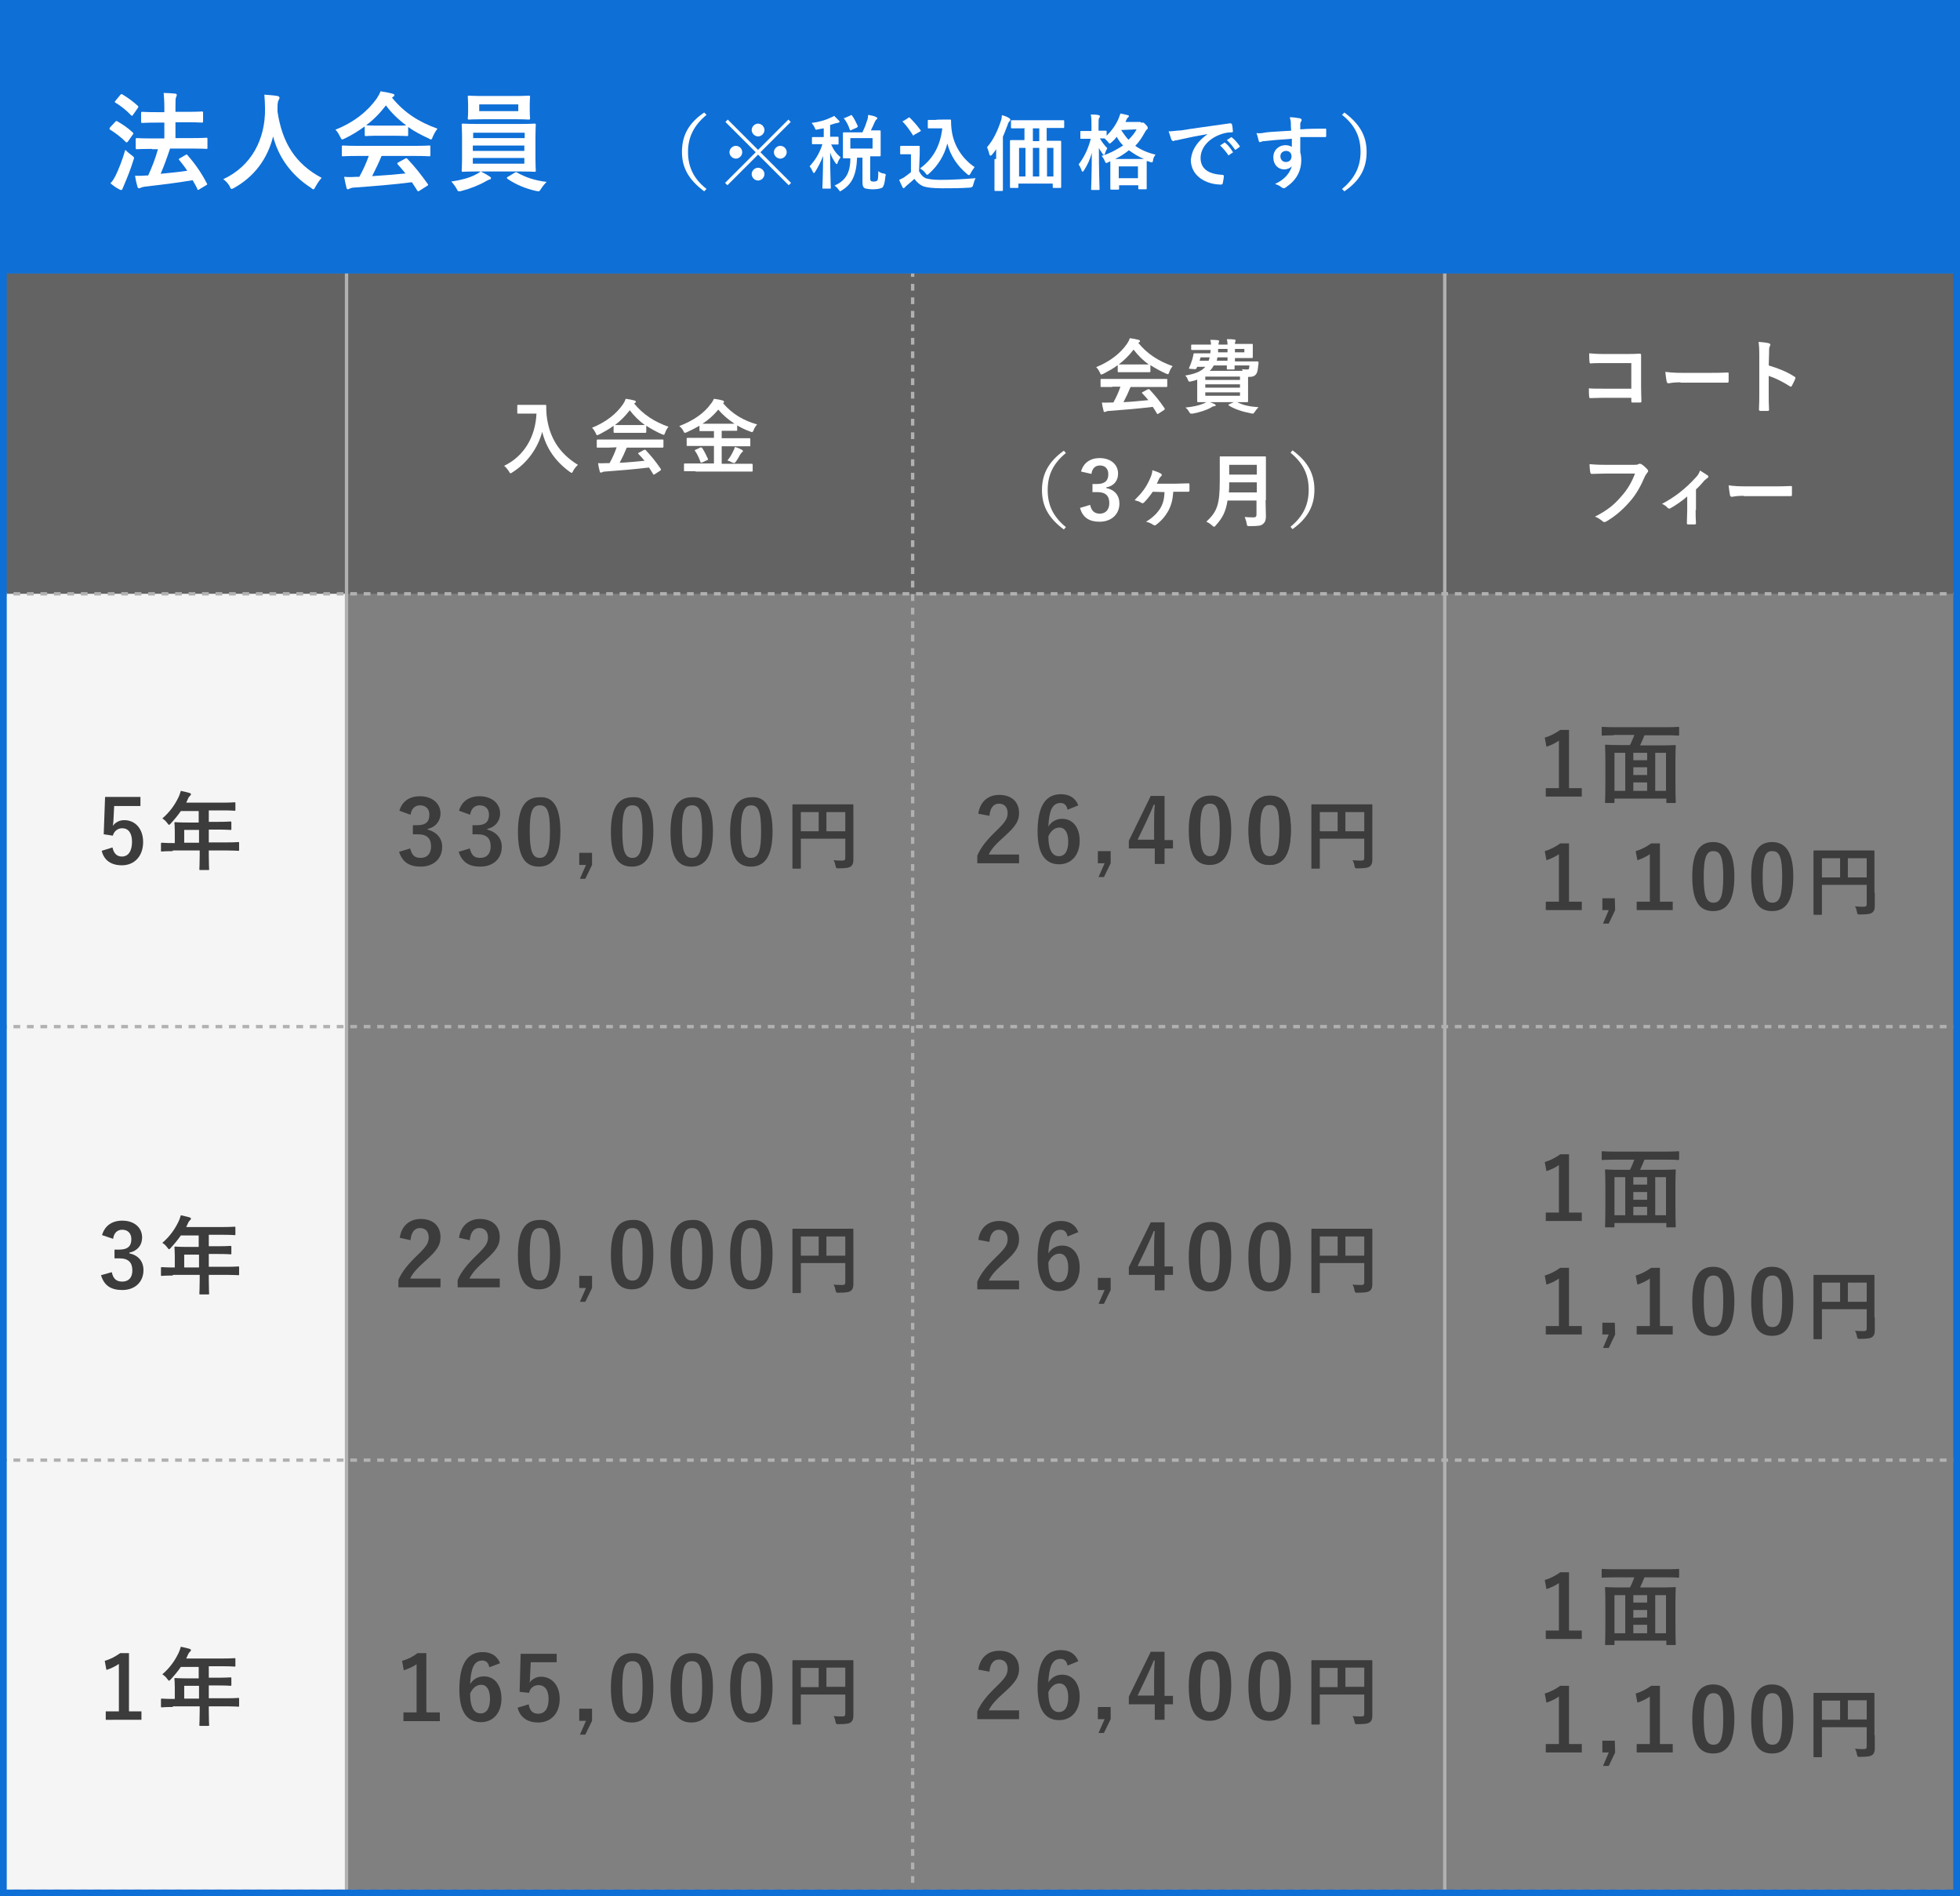 <?xml version="1.0" encoding="utf-8"?>
<!-- Generator: Adobe Illustrator 24.3.0, SVG Export Plug-In . SVG Version: 6.00 Build 0)  -->
<svg version="1.1" id="レイヤー_1" xmlns="http://www.w3.org/2000/svg" xmlns:xlink="http://www.w3.org/1999/xlink" x="0px"
	 y="0px" width="582px" height="563px" viewBox="0 0 582 563" style="enable-background:new 0 0 582 563;" xml:space="preserve">
<rect x="0" y="0" width="582" height="563" fill="#808080" stroke="none"/>
<style type="text/css">
	.st0{fill:#636363;}
	.st1{fill:#F5F5F5;}
	.st2{fill:#0E6FD7;}
	.st3{fill:none;stroke:#B1B1B1;stroke-miterlimit:10;}
	.st4{fill:none;stroke:#B1B1B1;stroke-miterlimit:10;stroke-dasharray:2,2;}
	.st5{fill:#FFFFFF;}
	.st6{fill:#3C3C3C;}
	.st7{fill:none;stroke:#B1B1B1;stroke-miterlimit:10;stroke-dasharray:2.003,2.003;}
	.st8{fill:none;stroke:#0E6FD7;stroke-width:2;stroke-miterlimit:10;}
</style>
<rect x="1.1" y="81.2" class="st0" width="580" height="95.1"/>
<rect x="0.6" y="176.3" class="st1" width="102.3" height="386.1"/>
<rect x="1.4" y="1.2" class="st2" width="579.6" height="80"/>
<g>
	<g>
		<line class="st3" x1="581" y1="433.5" x2="580" y2="433.5"/>
		<line class="st4" x1="578" y1="433.5" x2="3" y2="433.5"/>
		<line class="st3" x1="2" y1="433.5" x2="1" y2="433.5"/>
	</g>
</g>
<g>
	<g>
		<line class="st3" x1="581" y1="561.5" x2="580" y2="561.5"/>
		<line class="st4" x1="578" y1="561.5" x2="3" y2="561.5"/>
		<line class="st3" x1="2" y1="561.5" x2="1" y2="561.5"/>
	</g>
</g>
<g>
	<path class="st5" d="M159.5,120.2c1.7,0,2.3,0,2.4,0c0.2,0,0.3,0,0.3,0.3c0,0.9,0,1.5,0.1,2.7c0.7,6.5,3.7,11.4,9.3,14.8
		c-0.4,0.4-1,1-1.4,1.8c-0.2,0.4-0.3,0.6-0.4,0.6c-0.1,0-0.3-0.1-0.6-0.3c-4.4-3.2-7-7.1-8.2-11.9c-1.3,4.9-4.5,9.3-8.8,12
		c-0.3,0.2-0.4,0.3-0.6,0.3c-0.2,0-0.3-0.2-0.5-0.6c-0.4-0.6-0.9-1.2-1.4-1.6c6-2.9,9.3-8.7,9.6-15.5h-3c-1.7,0-2.3,0-2.4,0
		c-0.3,0-0.3,0-0.3-0.3v-2c0-0.2,0-0.3,0.3-0.3c0.1,0,0.7,0,2.4,0H159.5z"/>
	<path class="st5" d="M182.2,126.4c-1.3,1-2.8,1.8-4.3,2.6c-0.3,0.1-0.5,0.2-0.6,0.2c-0.2,0-0.2-0.2-0.4-0.6
		c-0.3-0.6-0.6-1.1-1.1-1.6c4.2-1.7,7.3-4.2,9.2-7c0.4-0.6,0.6-1,0.8-1.6c0.9,0.1,1.8,0.3,2.6,0.5c0.3,0.1,0.4,0.2,0.4,0.3
		c0,0.1,0,0.3-0.2,0.4c-0.1,0.1-0.2,0.1-0.3,0.2c2.7,3.3,6,5.4,10.2,6.9c-0.5,0.6-0.8,1.2-1,1.8c-0.2,0.4-0.2,0.6-0.4,0.6
		c-0.1,0-0.3-0.1-0.6-0.2c-1.6-0.7-3.2-1.6-4.6-2.5v1.8c0,0.2,0,0.3-0.3,0.3c-0.1,0-0.8,0-2.7,0h-3.7c-1.9,0-2.6,0-2.7,0
		c-0.2,0-0.3,0-0.3-0.3L182.2,126.4L182.2,126.4z M180.7,132.9c-2.3,0-3,0-3.2,0c-0.3,0-0.3,0-0.3-0.3v-1.8c0-0.2,0-0.3,0.3-0.3
		c0.1,0,0.9,0,3.2,0h12.8c2.3,0,3,0,3.2,0c0.3,0,0.3,0,0.3,0.3v1.8c0,0.2,0,0.3-0.3,0.3c-0.1,0-0.9,0-3.2,0h-7.4
		c-0.6,1.5-1.3,3-2.1,4.5c2.5-0.1,5.1-0.4,7.4-0.6c-0.6-0.7-1.1-1.3-1.8-2c-0.2-0.2-0.1-0.3,0.1-0.4l1.5-0.8c0.3-0.1,0.3-0.1,0.5,0
		c1.6,1.7,3,3.4,4.5,5.6c0.1,0.2,0.1,0.3-0.1,0.5l-1.7,1.1c-0.1,0.1-0.2,0.1-0.3,0.1s-0.1,0-0.2-0.2c-0.4-0.7-0.8-1.3-1.2-1.9
		c-4,0.5-8.9,0.9-13,1.2c-0.4,0-0.7,0.1-0.9,0.2c-0.1,0.1-0.2,0.1-0.4,0.1s-0.3-0.1-0.3-0.3c-0.2-0.8-0.4-1.6-0.5-2.5
		c0.9,0.1,1.7,0,2.6,0c0.2,0,0.5,0,0.8,0c0.9-1.6,1.6-3.2,2.1-4.7L180.7,132.9L180.7,132.9z M188.9,126.2c1.6,0,2.3,0,2.6,0
		c-1.7-1.2-3.2-2.7-4.5-4.4c-1.3,1.7-2.7,3.1-4.4,4.4c0.2,0,0.9,0,2.6,0H188.9z"/>
	<path class="st5" d="M206.5,139.9c-2.2,0-2.9,0-3.1,0c-0.3,0-0.3,0-0.3-0.2v-1.8c0-0.2,0-0.3,0.3-0.3c0.1,0,0.9,0,3.1,0h5.5v-5.2
		h-4.6c-2.3,0-3.1,0-3.2,0c-0.3,0-0.3,0-0.3-0.3v-1.8c0-0.2,0-0.3,0.3-0.3c0.1,0,0.9,0,3.2,0h4.6v-2h-1c-2.1,0-2.8,0-3,0
		s-0.3,0-0.3-0.2v-1.4c-1.2,0.7-2.4,1.3-3.7,1.9c-0.3,0.1-0.4,0.2-0.6,0.2c-0.2,0-0.3-0.1-0.5-0.6c-0.3-0.6-0.8-1.1-1.2-1.4
		c4.4-1.7,7.4-3.9,9.3-6.5c0.5-0.6,0.7-1,1-1.6c0.9,0.1,1.9,0.3,2.6,0.5c0.2,0.1,0.4,0.2,0.4,0.4c0,0.1,0,0.2-0.2,0.3l-0.1,0.1
		c2.8,3.3,6.2,5.2,10.1,6.3c-0.3,0.4-0.8,1-1,1.7c-0.2,0.4-0.3,0.6-0.5,0.6c-0.1,0-0.3-0.1-0.6-0.2c-1.4-0.5-2.6-1.1-3.8-1.8v1.4
		c0,0.2,0,0.2-0.3,0.2c-0.2,0-0.9,0-3,0h-1.3v2.2h5c2.3,0,3.1,0,3.2,0c0.2,0,0.3,0,0.3,0.3v1.8c0,0.3,0,0.3-0.3,0.3
		c-0.1,0-0.9,0-3.2,0h-5v5.2h5.8c2.2,0,3,0,3.1,0c0.2,0,0.3,0,0.3,0.3v1.8c0,0.2,0,0.2-0.3,0.2c-0.1,0-0.9,0-3.1,0h-13.6V139.9z
		 M207.9,132.9c0.3-0.1,0.4-0.1,0.6,0.1c0.6,0.9,1.2,2.1,1.7,3.2c0.1,0.2,0.1,0.3-0.2,0.4l-1.5,0.7c-0.4,0.1-0.4,0.1-0.5-0.1
		c-0.4-1.2-0.9-2.3-1.6-3.3c-0.2-0.2-0.1-0.3,0.2-0.4L207.9,132.9z M215.8,125.8c1.2,0,1.9,0,2.3,0c-1.8-1.2-3.5-2.6-4.8-4.2
		c-1.4,1.7-3,3.1-4.7,4.2c0.5,0,1.2,0,2.3,0H215.8z M217.7,134c0.2-0.4,0.4-0.8,0.5-1.3c0.9,0.2,1.4,0.5,2,0.8
		c0.3,0.1,0.4,0.3,0.4,0.4c0,0.2-0.1,0.3-0.3,0.4c-0.1,0.1-0.3,0.3-0.6,0.8c-0.3,0.6-0.9,1.6-1.3,2.1c-0.2,0.2-0.3,0.3-0.4,0.3
		c-0.1,0-0.3-0.1-0.6-0.2c-0.4-0.2-1-0.5-1.4-0.6C216.8,135.8,217.3,134.8,217.7,134z"/>
</g>
<g>
	<path class="st5" d="M331.9,108.4c-1.3,1-2.8,1.8-4.3,2.6c-0.3,0.1-0.5,0.2-0.6,0.2c-0.2,0-0.2-0.2-0.4-0.6
		c-0.3-0.6-0.6-1.1-1.1-1.6c4.2-1.7,7.3-4.2,9.2-7c0.4-0.6,0.6-1,0.8-1.6c0.9,0.1,1.8,0.3,2.6,0.5c0.3,0.1,0.4,0.2,0.4,0.3
		c0,0.1,0,0.3-0.2,0.4c-0.1,0.1-0.2,0.1-0.3,0.2c2.7,3.3,6,5.4,10.2,6.9c-0.5,0.6-0.8,1.2-1,1.8c-0.2,0.4-0.2,0.6-0.4,0.6
		c-0.1,0-0.3-0.1-0.6-0.2c-1.6-0.7-3.2-1.6-4.6-2.5v1.8c0,0.2,0,0.3-0.3,0.3c-0.1,0-0.8,0-2.7,0h-3.7c-1.9,0-2.6,0-2.7,0
		c-0.2,0-0.3,0-0.3-0.3V108.4z M330.3,114.9c-2.3,0-3,0-3.2,0c-0.3,0-0.3,0-0.3-0.3v-1.8c0-0.2,0-0.3,0.3-0.3c0.1,0,0.9,0,3.2,0
		h12.8c2.3,0,3,0,3.2,0c0.3,0,0.3,0,0.3,0.3v1.8c0,0.2,0,0.3-0.3,0.3c-0.1,0-0.9,0-3.2,0h-7.4c-0.6,1.5-1.3,3-2.1,4.5
		c2.5-0.1,5.1-0.4,7.4-0.6c-0.6-0.7-1.1-1.3-1.8-2c-0.2-0.2-0.1-0.3,0.1-0.4l1.5-0.8c0.3-0.1,0.3-0.1,0.5,0c1.6,1.7,3,3.4,4.5,5.6
		c0.1,0.2,0.1,0.3-0.1,0.5l-1.7,1.1c-0.1,0.1-0.2,0.1-0.3,0.1s-0.1,0-0.2-0.2c-0.4-0.7-0.8-1.3-1.2-1.9c-4,0.5-8.9,0.9-13,1.2
		c-0.4,0-0.7,0.1-0.9,0.2c-0.1,0.1-0.2,0.1-0.4,0.1s-0.3-0.1-0.3-0.3c-0.2-0.8-0.4-1.6-0.5-2.5c0.9,0.1,1.7,0,2.6,0
		c0.2,0,0.5,0,0.8,0c0.9-1.6,1.6-3.2,2.1-4.7h-2.4V114.9z M338.5,108.2c1.6,0,2.3,0,2.6,0c-1.7-1.2-3.2-2.7-4.5-4.4
		c-1.3,1.7-2.7,3.1-4.4,4.4c0.2,0,0.9,0,2.6,0H338.5z"/>
	<path class="st5" d="M364.5,102.1c0-0.5-0.1-1-0.2-1.4c0.9,0,1.5,0,2.2,0.1c0.2,0,0.4,0.1,0.4,0.3c0,0.1-0.1,0.2-0.1,0.4
		c-0.1,0.1-0.1,0.3-0.1,0.6h1.1c2.5,0,3.7,0,3.9,0c0.3,0,0.3,0,0.3,0.3c0,0.1,0,0.5,0,1.3v0.9c0,0.9,0,1.2,0,1.4
		c0,0.2,0,0.3-0.3,0.3c-0.1,0-1.4,0-3.9,0h-1.1v1h3.4c2.3,0,3.1,0,3.3,0c0.2,0,0.3,0.1,0.3,0.3c0,0.4,0,0.6-0.1,1
		c-0.1,1.1-0.2,1.8-0.5,2.3c-0.4,0.7-1.1,1-2.2,1h-0.3v4.9c0,1.5,0,2.2,0,2.3c0,0.2,0,0.3-0.3,0.3c-0.2,0-1.3,0-3.5,0h-7.5
		c-2.2,0-3.3,0-3.5,0s-0.3,0-0.3-0.3c0-0.2,0-0.9,0-2.5v-3.9c-0.5,0.2-1.1,0.4-1.7,0.5c-0.7,0.2-0.8,0.2-1.1-0.5
		c-0.2-0.6-0.5-1-0.8-1.2c3.1-0.5,4.9-1.3,6-2.6h-2.4l-0.2,0.4c-0.1,0.2-0.2,0.3-0.5,0.3l-1.4-0.1c-0.4,0-0.4-0.1-0.3-0.3
		c0.4-0.9,0.7-1.7,1-2.7c0.1-0.4,0.2-0.8,0.3-1.3c0-0.3,0.1-0.3,0.3-0.3c0.1,0,0.9,0,3.3,0h1.4c0-0.3,0-0.6,0.1-1h-2.3
		c-2.3,0-3.1,0-3.2,0c-0.2,0-0.3,0-0.3-0.2v-1.1c0-0.2,0-0.3,0.3-0.3c0.1,0,0.9,0,3.2,0h2.4c0-0.5-0.1-0.9-0.2-1.4
		c0.9,0,1.5,0,2.2,0.1c0.2,0,0.4,0.1,0.4,0.3c0,0.1-0.1,0.2-0.1,0.4c0,0.1-0.1,0.3-0.1,0.6h2.7V102.1z M360.7,120
		c0.2,0.1,0.3,0.2,0.3,0.3c0,0.1-0.1,0.3-0.4,0.3s-0.6,0.1-1,0.4c-1.2,0.7-3.3,1.4-5.4,1.8c-0.2,0-0.4,0-0.5,0
		c-0.3,0-0.3-0.1-0.6-0.5c-0.3-0.6-0.7-1-1.1-1.3c2.1-0.2,4-0.6,5.4-1.2c0.3-0.1,0.7-0.3,1-0.6C359.5,119.4,360.1,119.7,360.7,120z
		 M358.9,107.1c0.1-0.3,0.2-0.6,0.3-1h-2.7l-0.3,1H358.9z M357.9,111.8v1h10.3v-1H357.9z M368.2,115.1v-1h-10.3v1H368.2z
		 M368.2,116.5h-10.3v1h10.3V116.5z M369,110.2c-0.1-0.2-0.1-0.5-0.2-0.6c0.7,0.1,1.1,0.1,1.5,0.1s0.6-0.1,0.6-0.4
		c0-0.2,0.1-0.5,0.1-0.8h-4.4c0,0.5,0,0.8,0,0.9c0,0.2,0,0.3-0.3,0.3h-1.7c-0.3,0-0.3,0-0.3-0.3c0-0.1,0-0.4,0-0.9h-3.9
		c-0.3,0.6-0.7,1.2-1.2,1.6h9.8V110.2z M364.5,107.1v-1h-3c-0.1,0.4-0.1,0.7-0.2,1H364.5z M364.5,104.6v-1h-2.8c0,0.3,0,0.7,0,1
		H364.5z M366.6,119.3c0.3-0.1,0.4-0.2,0.6,0c1.8,1,3.8,1.4,6.5,1.6c-0.4,0.4-0.8,0.9-1.2,1.5c-0.2,0.3-0.3,0.4-0.5,0.4
		c-0.1,0-0.3,0-0.6-0.1c-2.2-0.4-4.8-1.2-6.5-2.3c-0.2-0.2-0.2-0.2,0.1-0.4L366.6,119.3z M366.7,103.6v1h2.8v-1H366.7z"/>
	<path class="st5" d="M316.5,134.5c-4,3.3-5.4,6.8-5.4,11s1.4,7.7,5.4,11l-0.6,0.7c-4.6-3.4-6.5-7-6.5-11.7s1.9-8.4,6.5-11.7
		L316.5,134.5z"/>
	<path class="st5" d="M321,140c0.7-2.6,2.8-4,5.5-4c3.3,0,5.5,1.9,5.5,4.6c0,2.2-1.3,3.7-3.5,4.1v0.2c2.5,0.5,3.9,2.2,3.9,4.6
		c0,3.2-2.4,5.4-5.9,5.4c-3,0-5-1.2-5.8-4.1l3-0.9c0.4,1.8,1.3,2.6,2.9,2.6c1.7,0,2.8-1.2,2.8-3.1c0-2.1-1-3.3-3.6-3.3h-1.4v-2.4
		h1.3c2.4,0,3.4-1,3.4-2.9c0-1.7-1-2.6-2.5-2.6c-1.3,0-2.3,0.8-2.5,2.5L321,140z"/>
	<path class="st5" d="M342.3,146c-0.8,1.2-1.9,2.5-2.6,3.2c-0.1,0.1-0.3,0.2-0.4,0.2s-0.3,0-0.5-0.2c-0.5-0.3-1.1-0.5-1.9-0.7
		c2.4-2.4,3.4-3.8,4.5-6.2c0.5-1.1,0.7-1.7,0.8-2.7c1,0.3,2,0.7,2.5,1c0.2,0.1,0.3,0.3,0.3,0.4s-0.1,0.3-0.2,0.4
		c-0.3,0.2-0.4,0.4-0.6,0.7c-0.2,0.5-0.5,1.1-0.7,1.5h5.7c1.2,0,2.5-0.1,3.7-0.1c0.3,0,0.3,0.1,0.3,0.5c0,0.5,0,1.1,0,1.6
		c0,0.3-0.1,0.4-0.4,0.4c-1.2,0-2.4,0-3.4,0h-1c-0.2,2.5-0.6,4-1.5,5.7c-0.9,1.6-2.1,3-3.6,4.1c-0.1,0.1-0.3,0.2-0.4,0.2
		s-0.3-0.1-0.5-0.2c-0.6-0.4-1.2-0.7-2.1-0.9c2-1.2,3.4-2.6,4.3-4.1c0.8-1.4,1.1-2.7,1.2-4.7L342.3,146L342.3,146z"/>
	<path class="st5" d="M375.8,148.5c0,1.7,0.1,3.5,0.1,4.8c0,1-0.2,1.7-0.8,2.2c-0.6,0.6-1.4,0.7-4,0.7c-0.7,0-0.8,0-0.9-0.7
		s-0.4-1.5-0.6-2c1,0.1,1.8,0.1,2.7,0.1c0.6,0,0.8-0.3,0.8-0.8v-4.2h-8.6c-0.5,3.3-1.5,5.2-3.5,7.4c-0.2,0.3-0.4,0.4-0.5,0.4
		s-0.3-0.1-0.6-0.4c-0.5-0.5-1.2-0.9-1.7-1.1c3.2-3,4-5,4-12.3v-3.5c0-2,0-3.1,0-3.3c0-0.3,0-0.3,0.3-0.3c0.2,0,1,0,3.2,0h6.7
		c2.2,0,3,0,3.2,0s0.3,0,0.3,0.3c0,0.1,0,1.2,0,3.3v9.4H375.8z M373.2,146.2v-3H365c0,1.1,0,2.1-0.1,3H373.2z M365,138v2.9h8.2V138
		H365z"/>
	<path class="st5" d="M383.8,133.7c4.6,3.4,6.5,7,6.5,11.7s-1.9,8.4-6.5,11.7l-0.6-0.7c4-3.3,5.4-6.8,5.4-11s-1.4-7.7-5.4-11
		L383.8,133.7z"/>
</g>
<g>
	<path class="st6" d="M41.7,239.3h-7.8l-0.2,4c0,0.6-0.1,1.3-0.2,1.9c0.7-1,1.9-1.7,3.4-1.7c3.3,0,5.6,2.6,5.6,6.5
		c0,4.2-2.6,6.9-6.3,6.9c-3.1,0-5.3-1.4-6-4.3l3.2-1c0.4,1.9,1.4,2.7,2.8,2.7c1.9,0,3-1.6,3-4.4c0-2.6-1.1-4-2.9-4
		c-1.3,0-2.4,0.8-2.8,2.2l-2.7-0.4l0.4-11.1h10.5C41.7,236.6,41.7,239.3,41.7,239.3z"/>
	<path class="st6" d="M51.3,252.7c-2.3,0-3.1,0.1-3.2,0.1c-0.3,0-0.3,0-0.3-0.3v-2c0-0.2,0-0.3,0.3-0.3c0.2,0,1,0.1,3.2,0.1h0.6
		v-3.6c0-1.5-0.1-2.2-0.1-2.3c0-0.3,0-0.3,0.3-0.3c0.2,0,1,0.1,3.6,0.1H59v-3.4h-5.3c-0.9,1.3-1.9,2.5-3,3.7
		c-0.3,0.3-0.4,0.4-0.5,0.4s-0.3-0.2-0.5-0.5c-0.5-0.7-1-1.1-1.5-1.4c2.2-1.9,3.7-4,4.8-6.3c0.3-0.6,0.5-1.3,0.7-1.9
		c0.9,0.2,1.8,0.4,2.5,0.6c0.3,0.1,0.5,0.2,0.5,0.4s-0.1,0.3-0.3,0.5s-0.4,0.4-0.6,0.9l-0.5,1.1H66c2.5,0,3.4-0.1,3.6-0.1
		c0.3,0,0.3,0,0.3,0.3v1.9c0,0.3,0,0.3-0.3,0.3c-0.2,0-1-0.1-3.6-0.1h-4v3.4h2.8c2.5,0,3.4-0.1,3.6-0.1s0.3,0,0.3,0.3v1.9
		c0,0.3,0,0.3-0.3,0.3c-0.2,0-1-0.1-3.6-0.1H62v3.8h5.5c2.3,0,3.1-0.1,3.2-0.1c0.3,0,0.3,0,0.3,0.3v2c0,0.3,0,0.3-0.3,0.3
		c-0.2,0-1-0.1-3.2-0.1H62v1.3c0,2.7,0.1,4.1,0.1,4.2c0,0.3,0,0.3-0.3,0.3h-2.3c-0.3,0-0.3,0-0.3-0.3c0-0.2,0.1-1.5,0.1-4.2v-1.3h-8
		V252.7z M59.1,250.2v-3.8h-4.4v3.8H59.1z"/>
</g>
<path class="st6" d="M253.4,251.4c0,2,0,3.2,0,3.9c0,0.9-0.2,1.5-0.7,1.9s-1.3,0.6-3.7,0.6c-0.7,0-0.7,0-0.9-0.7
	c-0.1-0.7-0.3-1.3-0.6-1.7c1,0.1,2,0.1,2.6,0.1c0.7,0,0.9-0.2,0.9-0.8V249h-13.2v4.8c0,2.5,0,3.7,0,3.9s0,0.2-0.3,0.2h-2
	c-0.2,0-0.2,0-0.2-0.2s0-1.5,0-4.4v-9.7c0-2.9,0-4.3,0-4.5s0-0.3,0.2-0.3s0.9,0,3.1,0h11.5c2.2,0,2.9,0,3.1,0c0.2,0,0.2,0,0.2,0.3
	c0,0.1,0,1.7,0,4.6L253.4,251.4L253.4,251.4z M243.1,246.8v-5.7h-5.3v5.7H243.1z M245.4,241.1v5.7h5.6v-5.7H245.4z"/>
<path class="st6" d="M383.3,246.5c0,7.3-2.2,10.3-6.3,10.3c-4.1,0-6.2-2.9-6.2-10.3c0-7.3,2.3-10.2,6.2-10.2
	C381.1,236.4,383.3,239.2,383.3,246.5z M374.2,246.6c0,5.8,0.8,7.7,2.9,7.7s2.9-1.9,2.9-7.7s-0.8-7.6-2.9-7.6
	C375.1,238.9,374.2,240.7,374.2,246.6z"/>
<path class="st6" d="M407.5,251.4c0,2,0,3.2,0,3.9c0,0.9-0.2,1.5-0.7,1.9s-1.3,0.6-3.7,0.6c-0.7,0-0.7,0-0.9-0.7
	c-0.1-0.7-0.3-1.3-0.6-1.7c1,0.1,2,0.1,2.6,0.1c0.7,0,0.9-0.2,0.9-0.8V249h-13.2v4.8c0,2.5,0,3.7,0,3.9s0,0.2-0.3,0.2h-2
	c-0.2,0-0.2,0-0.2-0.2s0-1.5,0-4.4v-9.7c0-2.9,0-4.3,0-4.5s0-0.3,0.2-0.3s0.9,0,3.1,0h11.5c2.2,0,2.9,0,3.1,0s0.2,0,0.2,0.3
	c0,0.1,0,1.7,0,4.6V251.4z M397.2,246.8v-5.7h-5.3v5.7H397.2z M399.5,241.1v5.7h5.6v-5.7H399.5z"/>
<g>
	<path class="st6" d="M30.3,366.7c0.8-2.8,3-4.3,6-4.3c3.6,0,5.9,2.1,5.9,5c0,2.3-1.4,4-3.8,4.5v0.2c2.7,0.6,4.2,2.4,4.2,5
		c0,3.5-2.5,5.9-6.3,5.9c-3.3,0-5.4-1.3-6.3-4.4l3.2-0.9c0.4,2,1.4,2.8,3.1,2.8c1.9,0,3-1.2,3-3.3c0-2.3-1.1-3.6-3.8-3.6H34V371h1.4
		c2.6,0,3.6-1.1,3.6-3.1c0-1.8-1.1-2.8-2.7-2.8c-1.4,0-2.5,0.9-2.7,2.7L30.3,366.7z"/>
	<path class="st6" d="M51.3,378.7c-2.3,0-3.1,0.1-3.2,0.1c-0.3,0-0.3,0-0.3-0.3v-2c0-0.2,0-0.3,0.3-0.3c0.2,0,1,0.1,3.2,0.1h0.6
		v-3.6c0-1.5-0.1-2.2-0.1-2.3c0-0.3,0-0.3,0.3-0.3c0.2,0,1,0.1,3.6,0.1H59v-3.4h-5.3c-0.9,1.3-1.9,2.5-3,3.7
		c-0.3,0.3-0.4,0.4-0.5,0.4s-0.3-0.2-0.5-0.5c-0.5-0.7-1-1.1-1.5-1.4c2.2-1.9,3.7-4,4.8-6.3c0.3-0.6,0.5-1.3,0.7-1.9
		c0.9,0.2,1.8,0.4,2.5,0.6c0.3,0.1,0.5,0.2,0.5,0.4s-0.1,0.3-0.3,0.5s-0.4,0.4-0.6,0.9l-0.5,1.1H66c2.5,0,3.4-0.1,3.6-0.1
		c0.3,0,0.3,0,0.3,0.3v1.9c0,0.3,0,0.3-0.3,0.3c-0.2,0-1-0.1-3.6-0.1h-4v3.4h2.8c2.5,0,3.4-0.1,3.6-0.1s0.3,0,0.3,0.3v1.9
		c0,0.3,0,0.3-0.3,0.3c-0.2,0-1-0.1-3.6-0.1H62v3.8h5.5c2.3,0,3.1-0.1,3.2-0.1c0.3,0,0.3,0,0.3,0.3v2c0,0.3,0,0.3-0.3,0.3
		c-0.2,0-1-0.1-3.2-0.1H62v1.3c0,2.7,0.1,4.1,0.1,4.2c0,0.3,0,0.3-0.3,0.3h-2.3c-0.3,0-0.3,0-0.3-0.3c0-0.2,0.1-1.5,0.1-4.2v-1.3h-8
		V378.7z M59.1,376.3v-3.8h-4.4v3.8H59.1z"/>
</g>
<path class="st6" d="M253.4,377.4c0,2,0,3.2,0,3.9c0,0.9-0.2,1.5-0.7,1.9s-1.3,0.6-3.7,0.6c-0.7,0-0.7,0-0.9-0.7
	c-0.1-0.7-0.3-1.3-0.6-1.7c1,0.1,2,0.1,2.6,0.1c0.7,0,0.9-0.2,0.9-0.8V375h-13.2v4.8c0,2.5,0,3.7,0,3.9c0,0.2,0,0.2-0.3,0.2h-2
	c-0.2,0-0.2,0-0.2-0.2s0-1.5,0-4.4v-9.7c0-2.9,0-4.3,0-4.5s0-0.3,0.2-0.3s0.9,0,3.1,0h11.5c2.2,0,2.9,0,3.1,0c0.2,0,0.2,0,0.2,0.3
	c0,0.1,0,1.7,0,4.6L253.4,377.4L253.4,377.4z M243.1,372.8v-5.7h-5.3v5.7H243.1z M245.4,367.1v5.7h5.6v-5.7H245.4z"/>
<path class="st6" d="M407.5,377.4c0,2,0,3.2,0,3.9c0,0.9-0.2,1.5-0.7,1.9s-1.3,0.6-3.7,0.6c-0.7,0-0.7,0-0.9-0.7
	c-0.1-0.7-0.3-1.3-0.6-1.7c1,0.1,2,0.1,2.6,0.1c0.7,0,0.9-0.2,0.9-0.8V375h-13.2v4.8c0,2.5,0,3.7,0,3.9c0,0.2,0,0.2-0.3,0.2h-2
	c-0.2,0-0.2,0-0.2-0.2s0-1.5,0-4.4v-9.7c0-2.9,0-4.3,0-4.5s0-0.3,0.2-0.3s0.9,0,3.1,0h11.5c2.2,0,2.9,0,3.1,0s0.2,0,0.2,0.3
	c0,0.1,0,1.7,0,4.6V377.4z M397.2,372.8v-5.7h-5.3v5.7H397.2z M399.5,367.1v5.7h5.6v-5.7H399.5z"/>
<g>
	<path class="st6" d="M38.3,508.1H42v2.5H31.4v-2.5h3.9V494c-1,0.7-2.2,1.3-3.7,1.8l-0.5-2.7c1.7-0.5,3.2-1.3,4.6-2.3h2.6
		C38.3,490.8,38.3,508.1,38.3,508.1z"/>
	<path class="st6" d="M51.3,506.8c-2.3,0-3.1,0.1-3.2,0.1c-0.3,0-0.3,0-0.3-0.3v-2c0-0.2,0-0.3,0.3-0.3c0.2,0,1,0.1,3.2,0.1h0.6
		v-3.6c0-1.5-0.1-2.2-0.1-2.3c0-0.3,0-0.3,0.3-0.3c0.2,0,1,0.1,3.6,0.1H59v-3.4h-5.3c-0.9,1.3-1.9,2.5-3,3.7
		c-0.3,0.3-0.4,0.4-0.5,0.4s-0.3-0.2-0.5-0.5c-0.5-0.7-1-1.1-1.5-1.4c2.2-1.9,3.7-4,4.8-6.3c0.3-0.6,0.5-1.3,0.7-1.9
		c0.9,0.2,1.8,0.4,2.5,0.6c0.3,0.1,0.5,0.2,0.5,0.4s-0.1,0.3-0.3,0.5s-0.4,0.4-0.6,0.9l-0.5,1.1H66c2.5,0,3.4-0.1,3.6-0.1
		c0.3,0,0.3,0,0.3,0.3v1.9c0,0.3,0,0.3-0.3,0.3c-0.2,0-1-0.1-3.6-0.1h-4v3.4h2.8c2.5,0,3.4-0.1,3.6-0.1s0.3,0,0.3,0.3v1.9
		c0,0.3,0,0.3-0.3,0.3c-0.2,0-1-0.1-3.6-0.1H62v3.8h5.5c2.3,0,3.1-0.1,3.2-0.1c0.3,0,0.3,0,0.3,0.3v2c0,0.3,0,0.3-0.3,0.3
		c-0.2,0-1-0.1-3.2-0.1H62v1.3c0,2.7,0.1,4.1,0.1,4.2c0,0.3,0,0.3-0.3,0.3h-2.3c-0.3,0-0.3,0-0.3-0.3c0-0.2,0.1-1.5,0.1-4.2v-1.3h-8
		V506.8z M59.1,504.3v-3.8h-4.4v3.8H59.1z"/>
</g>
<path class="st6" d="M253.4,505.5c0,2,0,3.2,0,3.9c0,0.9-0.2,1.5-0.7,1.9s-1.3,0.6-3.7,0.6c-0.7,0-0.7,0-0.9-0.7
	c-0.1-0.7-0.3-1.3-0.6-1.7c1,0.1,2,0.1,2.6,0.1c0.7,0,0.9-0.2,0.9-0.8v-5.7h-13.2v4.8c0,2.5,0,3.7,0,3.9c0,0.2,0,0.2-0.3,0.2h-2
	c-0.2,0-0.2,0-0.2-0.2s0-1.5,0-4.4v-9.7c0-2.9,0-4.3,0-4.5s0-0.3,0.2-0.3s0.9,0,3.1,0h11.5c2.2,0,2.9,0,3.1,0c0.2,0,0.2,0,0.2,0.3
	c0,0.1,0,1.7,0,4.6L253.4,505.5L253.4,505.5z M243.1,500.9v-5.7h-5.3v5.7H243.1z M245.4,495.1v5.7h5.6v-5.7H245.4z"/>
<path class="st6" d="M407.5,505.5c0,2,0,3.2,0,3.9c0,0.9-0.2,1.5-0.7,1.9s-1.3,0.6-3.7,0.6c-0.7,0-0.7,0-0.9-0.7
	c-0.1-0.7-0.3-1.3-0.6-1.7c1,0.1,2,0.1,2.6,0.1c0.7,0,0.9-0.2,0.9-0.8v-5.7h-13.2v4.8c0,2.5,0,3.7,0,3.9c0,0.2,0,0.2-0.3,0.2h-2
	c-0.2,0-0.2,0-0.2-0.2s0-1.5,0-4.4v-9.7c0-2.9,0-4.3,0-4.5s0-0.3,0.2-0.3s0.9,0,3.1,0h11.5c2.2,0,2.9,0,3.1,0s0.2,0,0.2,0.3
	c0,0.1,0,1.7,0,4.6V505.5z M397.2,500.9v-5.7h-5.3v5.7H397.2z M399.5,495.1v5.7h5.6v-5.7H399.5z"/>
<line class="st3" x1="102.9" y1="562" x2="102.9" y2="81.2"/>
<g>
	<g>
		<line class="st3" x1="271" y1="562" x2="271" y2="561"/>
		<line class="st7" x1="271" y1="559" x2="271" y2="83.2"/>
		<line class="st3" x1="271" y1="82.2" x2="271" y2="81.2"/>
	</g>
</g>
<g>
	<path class="st5" d="M484.4,107.8H476c-1.6,0-2.8,0-3.6,0.1c-0.3,0-0.4-0.1-0.4-0.4c-0.1-0.6-0.1-1.8-0.1-2.6
		c1.4,0.1,2.3,0.2,4,0.2h7.1c1.2,0,2.5,0,3.8-0.1c0.4,0,0.5,0.1,0.5,0.4c0,1.3,0,2.5,0,3.8v5.7c0,1.8,0.1,3.7,0.1,4.3
		c0,0.2-0.1,0.3-0.4,0.3c-0.7,0-1.4,0-2.1,0c-0.4,0-0.5,0-0.5-0.4v-1h-8.3c-1.5,0-2.8,0.1-3.9,0.1c-0.2,0-0.3-0.1-0.3-0.4
		c-0.1-0.6-0.1-1.5-0.1-2.5c1.1,0.1,2.5,0.1,4.4,0.1h8.2L484.4,107.8L484.4,107.8z"/>
	<path class="st5" d="M499,113.5c-2.4,0-3.3,0.3-3.5,0.3c-0.3,0-0.5-0.1-0.6-0.5c-0.1-0.6-0.3-1.7-0.4-2.9c1.6,0.2,2.8,0.3,5.2,0.3
		h7.7c1.8,0,3.7,0,5.5-0.1c0.4,0,0.4,0,0.4,0.3c0,0.7,0,1.5,0,2.3c0,0.3-0.1,0.4-0.4,0.4c-1.8,0-3.6,0-5.4,0H499V113.5z"/>
	<path class="st5" d="M525.2,108.5c2.9,0.9,5.3,1.8,7.6,3.3c0.3,0.1,0.4,0.3,0.3,0.6c-0.3,0.8-0.7,1.5-1,2.1
		c-0.1,0.2-0.2,0.3-0.3,0.3s-0.2,0-0.3-0.1c-2.2-1.4-4.4-2.5-6.3-3.1v5.3c0,1.6,0,3,0.1,4.7c0,0.3-0.1,0.4-0.4,0.4
		c-0.7,0-1.4,0-2.1,0c-0.3,0-0.5-0.1-0.5-0.4c0.1-1.8,0.1-3.2,0.1-4.7v-11.8c0-1.8-0.1-2.6-0.2-3.6c1.1,0.1,2.3,0.2,3,0.4
		c0.3,0.1,0.5,0.2,0.5,0.4c0,0.1-0.1,0.3-0.2,0.6c-0.2,0.3-0.2,0.9-0.2,2.3L525.2,108.5L525.2,108.5z"/>
	<path class="st5" d="M476.7,140.6c-1.6,0-2.9,0.1-4,0.1c-0.3,0-0.4-0.1-0.5-0.5c-0.1-0.5-0.2-1.7-0.2-2.4c1.1,0.1,2.4,0.2,4.6,0.2
		h8.6c0.7,0,1,0,1.3-0.2c0.1-0.1,0.2-0.1,0.4-0.1c0.1,0,0.3,0,0.5,0.1c0.6,0.4,1.3,1,1.8,1.6c0.1,0.1,0.2,0.3,0.2,0.4
		c0,0.2-0.1,0.4-0.3,0.6c-0.2,0.2-0.3,0.5-0.6,0.9c-1.2,2.8-2.6,5.5-4.7,7.8c-2.1,2.4-4.4,4.3-6.8,5.7c-0.2,0.1-0.4,0.2-0.6,0.2
		s-0.4-0.1-0.6-0.3c-0.6-0.5-1.3-1-2.2-1.3c3.5-1.8,5.6-3.4,7.8-6c1.9-2.1,3.1-4.2,4.1-6.8H476.7z"/>
	<path class="st5" d="M503.5,151.4c0,1.2,0,2.7,0.1,3.9c0,0.3-0.1,0.4-0.4,0.4c-0.6,0-1.3,0-1.9,0c-0.3,0-0.4-0.1-0.4-0.4
		c0-1.4,0.1-2.6,0.1-3.8v-4.1c-1.6,1.4-3.7,2.8-5,3.5c-0.1,0.1-0.2,0.1-0.3,0.1c-0.2,0-0.4-0.1-0.5-0.2c-0.4-0.5-1.1-1-1.7-1.2
		c3.8-2,7-4.5,10-7.8c0.6-0.6,1-1.2,1.3-2.1c0.8,0.5,1.8,1.1,2.2,1.4c0.2,0.1,0.3,0.3,0.3,0.4c0,0.2-0.1,0.3-0.4,0.5s-0.9,0.7-1.1,1
		c-0.6,0.7-1.3,1.5-2.2,2.3v6.1H503.5z"/>
	<path class="st5" d="M517.8,147.2c-2.4,0-3.3,0.3-3.5,0.3c-0.3,0-0.5-0.1-0.6-0.5c-0.1-0.6-0.3-1.7-0.4-2.9
		c1.6,0.2,2.8,0.3,5.2,0.3h7.7c1.8,0,3.7,0,5.5-0.1c0.4,0,0.4,0,0.4,0.3c0,0.7,0,1.5,0,2.3c0,0.3-0.1,0.4-0.4,0.4
		c-1.8,0-3.6,0-5.4,0h-8.5V147.2z"/>
</g>
<path class="st6" d="M466,234h3.7v2.5H459V234h3.9v-14.1c-1,0.7-2.2,1.3-3.7,1.8l-0.5-2.7c1.7-0.5,3.2-1.3,4.6-2.3h2.6V234H466z"/>
<path class="st6" d="M479.2,218.3c-2.3,0-3.1,0.1-3.3,0.1c-0.3,0-0.3,0-0.3-0.3v-2c0-0.3,0-0.3,0.3-0.3c0.2,0,1,0.1,3.3,0.1H495
	c2.3,0,3.1-0.1,3.3-0.1c0.3,0,0.3,0,0.3,0.3v2c0,0.2,0,0.3-0.3,0.3c-0.2,0-0.9-0.1-3.3-0.1h-6.7c-0.4,1-0.8,2-1.3,3h6.8
	c2.5,0,3.3-0.1,3.5-0.1c0.3,0,0.3,0,0.3,0.3c0,0.2-0.1,1.3-0.1,4.9v4.7c0,5.8,0.1,6.8,0.1,7c0,0.3,0,0.3-0.3,0.3h-2.2
	c-0.3,0-0.3,0-0.3-0.3v-1h-15.4v1c0,0.3,0,0.3-0.3,0.3h-2.2c-0.3,0-0.3,0-0.3-0.3c0-0.2,0.1-1.3,0.1-7.1v-4.1c0-4.1-0.1-5.3-0.1-5.5
	c0-0.3,0-0.3,0.3-0.3c0.2,0,1.1,0.1,3.5,0.1h3.6c0.5-0.9,0.9-2,1.3-3h-6.1V218.3z M479.4,234.8h3.2v-11.3h-3.2V234.8z M489.1,225.7
	v-2.2H485v2.2H489.1z M489.1,230.1v-2.3H485v2.3H489.1z M489.1,234.8v-2.5H485v2.5H489.1z M491.5,223.5v11.3h3.2v-11.3H491.5z"/>
<path class="st6" d="M466,267.7h3.7v2.5H459v-2.5h3.9v-14.1c-1,0.7-2.2,1.3-3.7,1.8l-0.5-2.7c1.7-0.5,3.2-1.3,4.6-2.3h2.6v17.3H466z
	"/>
<path class="st6" d="M479.6,270.2l-1.9,4H476l1.7-4h-1.9v-3.5h3.7L479.6,270.2L479.6,270.2z"/>
<path class="st6" d="M515,260.2c0,7.3-2.2,10.3-6.3,10.3c-4.1,0-6.2-2.9-6.2-10.3s2.3-10.2,6.2-10.2S515,252.9,515,260.2z
	 M505.9,260.3c0,5.8,0.8,7.7,2.9,7.7s2.9-1.9,2.9-7.7c0-5.8-0.8-7.6-2.9-7.6C506.8,252.6,505.9,254.4,505.9,260.3z"/>
<path class="st6" d="M532.5,260.2c0,7.3-2.2,10.3-6.3,10.3s-6.2-2.9-6.2-10.3s2.3-10.2,6.2-10.2S532.5,252.9,532.5,260.2z
	 M523.4,260.3c0,5.8,0.8,7.7,2.9,7.7c2.1,0,2.9-1.9,2.9-7.7c0-5.8-0.8-7.6-2.9-7.6C524.2,252.6,523.4,254.4,523.4,260.3z"/>
<path class="st6" d="M556.7,265.1c0,2,0,3.2,0,3.9c0,0.9-0.2,1.5-0.7,1.9s-1.3,0.6-3.7,0.6c-0.7,0-0.7,0-0.9-0.7
	c-0.1-0.7-0.3-1.3-0.6-1.7c1,0.1,2,0.1,2.6,0.1c0.7,0,0.9-0.2,0.9-0.8v-5.7H541v4.8c0,2.5,0,3.7,0,3.9c0,0.2,0,0.2-0.3,0.2h-2
	c-0.2,0-0.2,0-0.2-0.2s0-1.5,0-4.4v-9.7c0-2.9,0-4.3,0-4.5s0-0.3,0.2-0.3s0.9,0,3.1,0h11.5c2.2,0,2.9,0,3.1,0c0.2,0,0.2,0,0.2,0.3
	c0,0.1,0,1.7,0,4.6v7.7H556.7z M546.4,260.5v-5.7H541v5.7H546.4z M548.7,254.8v5.7h5.6v-5.7H548.7z"/>
<path class="st6" d="M466,360h3.7v2.5H459V360h3.9v-14.1c-1,0.7-2.2,1.3-3.7,1.8l-0.5-2.7c1.7-0.5,3.2-1.3,4.6-2.3h2.6V360H466z"/>
<path class="st6" d="M479.2,344.3c-2.3,0-3.1,0.1-3.3,0.1c-0.3,0-0.3,0-0.3-0.3v-2c0-0.3,0-0.3,0.3-0.3c0.2,0,1,0.1,3.3,0.1H495
	c2.3,0,3.1-0.1,3.3-0.1c0.3,0,0.3,0,0.3,0.3v2c0,0.2,0,0.3-0.3,0.3c-0.2,0-0.9-0.1-3.3-0.1h-6.7c-0.4,1-0.8,2-1.3,3h6.8
	c2.5,0,3.3-0.1,3.5-0.1c0.3,0,0.3,0,0.3,0.3c0,0.2-0.1,1.3-0.1,4.9v4.7c0,5.8,0.1,6.8,0.1,7c0,0.3,0,0.3-0.3,0.3h-2.2
	c-0.3,0-0.3,0-0.3-0.3v-1h-15.4v1c0,0.3,0,0.3-0.3,0.3h-2.2c-0.3,0-0.3,0-0.3-0.3c0-0.2,0.1-1.3,0.1-7.1v-4c0-4.1-0.1-5.3-0.1-5.5
	c0-0.3,0-0.3,0.3-0.3c0.2,0,1.1,0.1,3.5,0.1h3.6c0.5-0.9,0.9-2,1.3-3L479.2,344.3L479.2,344.3z M479.4,360.8h3.2v-11.3h-3.2V360.8z
	 M489.1,351.7v-2.2H485v2.2H489.1z M489.1,356.2v-2.3H485v2.3H489.1z M489.1,360.8v-2.5H485v2.5H489.1z M491.5,349.5v11.3h3.2v-11.3
	H491.5z"/>
<path class="st6" d="M466,393.7h3.7v2.5H459v-2.5h3.9v-14.1c-1,0.7-2.2,1.3-3.7,1.8l-0.5-2.7c1.7-0.5,3.2-1.3,4.6-2.3h2.6v17.3H466z
	"/>
<path class="st6" d="M479.6,396.2l-1.9,4H476l1.7-4h-1.9v-3.5h3.7L479.6,396.2L479.6,396.2z"/>
<path class="st6" d="M515,386.3c0,7.3-2.2,10.3-6.3,10.3c-4.1,0-6.2-2.9-6.2-10.3s2.3-10.2,6.2-10.2S515,379,515,386.3z
	 M505.9,386.3c0,5.8,0.8,7.7,2.9,7.7s2.9-1.9,2.9-7.7c0-5.8-0.8-7.6-2.9-7.6C506.8,378.7,505.9,380.4,505.9,386.3z"/>
<path class="st6" d="M532.5,386.3c0,7.3-2.2,10.3-6.3,10.3s-6.2-2.9-6.2-10.3s2.3-10.2,6.2-10.2S532.5,379,532.5,386.3z
	 M523.4,386.3c0,5.8,0.8,7.7,2.9,7.7c2.1,0,2.9-1.9,2.9-7.7c0-5.8-0.8-7.6-2.9-7.6C524.2,378.7,523.4,380.4,523.4,386.3z"/>
<path class="st6" d="M556.7,391.1c0,2,0,3.2,0,3.9c0,0.9-0.2,1.5-0.7,1.9s-1.3,0.6-3.7,0.6c-0.7,0-0.7,0-0.9-0.7
	c-0.1-0.7-0.3-1.3-0.6-1.7c1,0.1,2,0.1,2.6,0.1c0.7,0,0.9-0.2,0.9-0.8v-5.7H541v4.8c0,2.5,0,3.7,0,3.9c0,0.2,0,0.2-0.3,0.2h-2
	c-0.2,0-0.2,0-0.2-0.2s0-1.5,0-4.4v-9.7c0-2.9,0-4.3,0-4.5s0-0.3,0.2-0.3s0.9,0,3.1,0h11.5c2.2,0,2.9,0,3.1,0c0.2,0,0.2,0,0.2,0.3
	c0,0.1,0,1.7,0,4.6v7.7H556.7z M546.4,386.5v-5.7H541v5.7H546.4z M548.7,380.8v5.7h5.6v-5.7H548.7z"/>
<path class="st6" d="M466,484.1h3.7v2.5H459v-2.5h3.9V470c-1,0.7-2.2,1.3-3.7,1.8l-0.5-2.7c1.7-0.5,3.2-1.3,4.6-2.3h2.6v17.3H466z"
	/>
<path class="st6" d="M479.2,468.3c-2.3,0-3.1,0.1-3.3,0.1c-0.3,0-0.3,0-0.3-0.3v-2c0-0.3,0-0.3,0.3-0.3c0.2,0,1,0.1,3.3,0.1H495
	c2.3,0,3.1-0.1,3.3-0.1c0.3,0,0.3,0,0.3,0.3v2c0,0.2,0,0.3-0.3,0.3c-0.2,0-0.9-0.1-3.3-0.1h-6.7c-0.4,1-0.8,2-1.3,3h6.8
	c2.5,0,3.3-0.1,3.5-0.1c0.3,0,0.3,0,0.3,0.3c0,0.2-0.1,1.3-0.1,4.9v4.7c0,5.8,0.1,6.8,0.1,7c0,0.3,0,0.3-0.3,0.3h-2.2
	c-0.3,0-0.3,0-0.3-0.3v-1h-15.4v1c0,0.3,0,0.3-0.3,0.3h-2.2c-0.3,0-0.3,0-0.3-0.3c0-0.2,0.1-1.3,0.1-7.1v-4c0-4.1-0.1-5.3-0.1-5.5
	c0-0.3,0-0.3,0.3-0.3c0.2,0,1.1,0.1,3.5,0.1h3.6c0.5-0.9,0.9-2,1.3-3L479.2,468.3L479.2,468.3z M479.4,484.9h3.2v-11.3h-3.2V484.9z
	 M489.1,475.8v-2.2H485v2.2H489.1z M489.1,480.2V478H485v2.3L489.1,480.2L489.1,480.2z M489.1,484.9v-2.5H485v2.5H489.1z
	 M491.5,473.6v11.3h3.2v-11.3H491.5z"/>
<path class="st6" d="M466,517.8h3.7v2.5H459v-2.5h3.9v-14.1c-1,0.7-2.2,1.3-3.7,1.8l-0.5-2.7c1.7-0.5,3.2-1.3,4.6-2.3h2.6v17.3H466z
	"/>
<path class="st6" d="M493,267.7h3.7v2.5H486v-2.5h3.9v-14.1c-1,0.7-2.2,1.3-3.7,1.8l-0.5-2.7c1.7-0.5,3.2-1.3,4.6-2.3h2.6v17.3H493z
	"/>
<path class="st6" d="M493,393.7h3.7v2.5H486v-2.5h3.9v-14.1c-1,0.7-2.2,1.3-3.7,1.8l-0.5-2.7c1.7-0.5,3.2-1.3,4.6-2.3h2.6v17.3H493z
	"/>
<path class="st6" d="M493,517.8h3.7v2.5H486v-2.5h3.9v-14.1c-1,0.7-2.2,1.3-3.7,1.8l-0.5-2.7c1.7-0.5,3.2-1.3,4.6-2.3h2.6v17.3H493z
	"/>
<path class="st6" d="M479.6,520.3l-1.9,4H476l1.7-4h-1.9v-3.5h3.7L479.6,520.3L479.6,520.3z"/>
<path class="st6" d="M515,510.3c0,7.3-2.2,10.3-6.3,10.3c-4.1,0-6.2-2.9-6.2-10.3c0-7.3,2.3-10.2,6.2-10.2S515,503,515,510.3z
	 M505.9,510.3c0,5.8,0.8,7.7,2.9,7.7s2.9-1.9,2.9-7.7s-0.8-7.6-2.9-7.6C506.8,502.7,505.9,504.5,505.9,510.3z"/>
<path class="st6" d="M532.5,510.3c0,7.3-2.2,10.3-6.3,10.3s-6.2-2.9-6.2-10.3c0-7.3,2.3-10.2,6.2-10.2S532.5,503,532.5,510.3z
	 M523.4,510.3c0,5.8,0.8,7.7,2.9,7.7c2.1,0,2.9-1.9,2.9-7.7s-0.8-7.6-2.9-7.6C524.2,502.7,523.4,504.5,523.4,510.3z"/>
<path class="st6" d="M556.7,515.2c0,2,0,3.2,0,3.9c0,0.9-0.2,1.5-0.7,1.9s-1.3,0.6-3.7,0.6c-0.7,0-0.7,0-0.9-0.7
	c-0.1-0.7-0.3-1.3-0.6-1.7c1,0.1,2,0.1,2.6,0.1c0.7,0,0.9-0.2,0.9-0.8v-5.7H541v4.8c0,2.5,0,3.7,0,3.9s0,0.2-0.3,0.2h-2
	c-0.2,0-0.2,0-0.2-0.2s0-1.5,0-4.4v-9.7c0-2.9,0-4.3,0-4.5s0-0.3,0.2-0.3s0.9,0,3.1,0h11.5c2.2,0,2.9,0,3.1,0c0.2,0,0.2,0,0.2,0.3
	c0,0.1,0,1.7,0,4.6v7.7H556.7z M546.4,510.6v-5.7H541v5.7H546.4z M548.7,504.8v5.7h5.6v-5.7H548.7z"/>
<line class="st3" x1="429" y1="562" x2="429" y2="81.2"/>
<g>
	<g>
		<line class="st3" x1="581" y1="304.8" x2="580" y2="304.8"/>
		<line class="st4" x1="578" y1="304.8" x2="3" y2="304.8"/>
		<line class="st3" x1="2" y1="304.8" x2="1" y2="304.8"/>
	</g>
</g>
<g>
	<g>
		<line class="st3" x1="581" y1="176.3" x2="580" y2="176.3"/>
		<line class="st4" x1="578" y1="176.3" x2="3" y2="176.3"/>
		<line class="st3" x1="2" y1="176.3" x2="1" y2="176.3"/>
	</g>
</g>
<path class="st5" d="M34.2,36.2c0.2-0.3,0.4-0.3,0.6-0.2c1.6,0.9,3.2,2,4.6,3.3c0.1,0.1,0.2,0.2,0.2,0.3s0,0.2-0.2,0.4L38,42
	c-0.2,0.2-0.3,0.3-0.4,0.3c-0.1,0-0.2-0.1-0.3-0.2c-1.4-1.4-3-2.6-4.6-3.6c-0.1-0.1-0.2-0.2-0.2-0.3s0.1-0.2,0.2-0.4L34.2,36.2z
	 M34.3,52.2c1-2.1,2-4.6,2.9-7.7c0.4,0.4,1.2,1.1,1.9,1.6c0.5,0.4,0.7,0.5,0.7,0.8c0,0.2-0.1,0.4-0.2,0.7c-0.8,2.6-1.8,5.1-2.7,7.2
	c-0.2,0.5-0.4,1-0.5,1.2c-0.1,0.3-0.2,0.4-0.4,0.4s-0.3,0-0.6-0.2c-0.8-0.4-1.7-1-2.6-1.8C33.5,53.7,33.8,53.1,34.3,52.2z
	 M35.7,28.2c0.3-0.3,0.4-0.3,0.6-0.2c1.5,0.9,3.2,2.1,4.6,3.4c0.2,0.2,0.3,0.3,0,0.7l-1.4,2c-0.2,0.3-0.3,0.4-0.6,0.1
	c-1.3-1.4-3.2-2.9-4.6-3.7c-0.3-0.2-0.3-0.2,0-0.6L35.7,28.2z M45.1,44.2c-3.1,0-4.3,0.1-4.4,0.1c-0.3,0-0.4,0-0.4-0.4v-2.5
	c0-0.3,0-0.4,0.4-0.4c0.2,0,1.3,0.1,4.4,0.1h3.7v-4.7h-2.2c-3.1,0-4.1,0.1-4.3,0.1c-0.3,0-0.4,0-0.4-0.4v-2.5c0-0.3,0-0.4,0.4-0.4
	c0.2,0,1.2,0.1,4.3,0.1h2.2v-1.4c0-1.9-0.1-3-0.2-4.3c1.2,0,2.3,0.1,3.4,0.2c0.3,0,0.5,0.2,0.5,0.4c0,0.2-0.1,0.4-0.2,0.6
	c-0.2,0.4-0.2,1.1-0.2,2.9v1.5h3.5c3.1,0,4.1-0.1,4.3-0.1c0.3,0,0.4,0,0.4,0.4V36c0,0.3,0,0.4-0.4,0.4c-0.2,0-1.2-0.1-4.3-0.1h-3.5
	V41h4.8c3.1,0,4.3-0.1,4.4-0.1c0.3,0,0.3,0,0.3,0.4v2.5c0,0.4,0,0.4-0.3,0.4c-0.2,0-1.3-0.1-4.4-0.1h-6.4c-0.9,2.7-1.8,5.2-2.8,7.5
	c2.8-0.3,5.3-0.5,7.9-0.9c-0.7-1.1-1.5-2.1-2.3-3.1C53,47.3,53,47.2,53.4,47l1.7-1c0.3-0.2,0.4-0.2,0.6,0.1c2.2,2.5,4.1,5.2,5.7,8.3
	c0.2,0.3,0.2,0.4-0.2,0.6l-2,1.2c-0.2,0.1-0.3,0.2-0.4,0.2c-0.1,0-0.2-0.1-0.2-0.3c-0.4-0.9-0.9-1.7-1.4-2.6
	c-4.7,0.8-8.9,1.3-14.1,1.9c-0.7,0.1-1,0.2-1.2,0.3s-0.4,0.2-0.6,0.2c-0.3,0-0.4-0.2-0.5-0.5c-0.3-1-0.5-2-0.7-3.2
	c1.4,0,2.4,0,3.4-0.1c0.2,0,0.4,0,0.5,0c1.1-2.4,2.1-4.9,2.9-7.8h-1.8V44.2z"/>
<path class="st5" d="M93.7,55.4c-0.3,0.5-0.4,0.8-0.6,0.8s-0.4-0.1-0.7-0.4c-6.1-3.9-9.8-9.4-11.3-15.3c-1.7,6.8-5.7,12-11.6,15.3
	c-0.4,0.2-0.6,0.3-0.7,0.3c-0.2,0-0.4-0.2-0.6-0.8c-0.5-0.9-1.2-1.6-1.9-2.1c8.4-3.9,12.5-11.9,12.4-20.9c0-1.4-0.1-2.8-0.2-4.2
	c1.2,0.1,2.8,0.2,3.9,0.4c0.4,0.1,0.6,0.3,0.6,0.5c0,0.4-0.2,0.5-0.3,0.8c-0.2,0.3-0.3,1.1-0.3,2.1c0,0.4,0,0.8,0,1.2
	c1.4,9.4,5.4,15.6,13.1,19.7C94.8,53.6,94.2,54.5,93.7,55.4z"/>
<path class="st5" d="M108.2,37.6c-1.8,1.3-3.7,2.5-5.8,3.5c-0.4,0.2-0.6,0.3-0.8,0.3c-0.2,0-0.3-0.2-0.6-0.8
	c-0.4-0.8-0.8-1.5-1.4-2.1c5.6-2.2,9.7-5.6,12.3-9.3c0.5-0.8,0.8-1.3,1.1-2.1c1.2,0.2,2.4,0.4,3.5,0.7c0.4,0.1,0.6,0.2,0.6,0.4
	c0,0.2-0.1,0.4-0.3,0.5c-0.2,0.1-0.3,0.2-0.4,0.3c3.6,4.4,7.9,7.2,13.5,9.2c-0.6,0.8-1,1.5-1.4,2.4c-0.2,0.6-0.3,0.8-0.5,0.8
	s-0.4-0.1-0.7-0.3c-2.2-1-4.3-2.1-6.1-3.4V40c0,0.3,0,0.4-0.4,0.4c-0.2,0-1.1-0.1-3.6-0.1h-4.9c-2.6,0-3.4,0.1-3.6,0.1
	c-0.3,0-0.4,0-0.4-0.4v-2.4H108.2z M106.1,46.3c-3,0-4,0.1-4.2,0.1c-0.4,0-0.4,0-0.4-0.4v-2.4c0-0.3,0-0.4,0.4-0.4
	c0.2,0,1.2,0.1,4.2,0.1h17.1c3,0,4-0.1,4.2-0.1c0.4,0,0.4,0,0.4,0.4V46c0,0.3,0,0.4-0.4,0.4c-0.2,0-1.2-0.1-4.2-0.1h-9.9
	c-0.8,2-1.8,4-2.8,6c3.3-0.2,6.8-0.5,9.9-0.8c-0.7-0.9-1.5-1.8-2.3-2.7c-0.2-0.3-0.2-0.4,0.2-0.6l2-1.1c0.4-0.2,0.4-0.2,0.7,0.1
	c2.2,2.3,4,4.6,6,7.4c0.2,0.3,0.2,0.4-0.2,0.6l-2.2,1.4c-0.2,0.1-0.3,0.2-0.4,0.2s-0.2-0.1-0.3-0.2c-0.5-0.9-1.1-1.7-1.6-2.5
	c-5.3,0.7-11.8,1.2-17.3,1.6c-0.5,0-0.9,0.2-1.2,0.3c-0.2,0.1-0.3,0.2-0.5,0.2s-0.4-0.2-0.4-0.4c-0.3-1.1-0.5-2.2-0.7-3.3
	c1.2,0.1,2.2,0.1,3.5,0c0.3,0,0.7,0,1,0c1.2-2.2,2.1-4.2,2.8-6.2C109.5,46.3,106.1,46.3,106.1,46.3z M117.1,37.3
	c2.1,0,3.1,0,3.5-0.1c-2.3-1.7-4.3-3.6-6-5.9c-1.7,2.2-3.6,4.2-5.9,5.9c0.3,0,1.2,0.1,3.5,0.1H117.1z"/>
<path class="st5" d="M142.9,51c1.1,0.5,1.9,1,2.5,1.4c0.3,0.2,0.4,0.3,0.4,0.5s-0.2,0.4-0.5,0.4c-0.3,0.1-0.6,0.3-1.2,0.6
	c-1.7,1-4.4,2.1-7.1,2.8c-0.3,0.1-0.5,0.1-0.7,0.1c-0.4,0-0.4-0.2-0.8-0.9c-0.4-0.7-1-1.5-1.5-2c2.8-0.4,5.4-1.1,7.1-2
	c0.4-0.2,1.2-0.6,1.6-1h-0.8c-3.1,0-4.3,0.1-4.4,0.1c-0.4,0-0.4,0-0.4-0.4c0-0.2,0.1-1.2,0.1-3.4v-6.7c0-2.2-0.1-3.2-0.1-3.4
	c0-0.3,0-0.4,0.4-0.4c0.2,0,1.3,0.1,4.4,0.1h12.4c3.1,0,4.3-0.1,4.4-0.1c0.3,0,0.4,0,0.4,0.4c0,0.2-0.1,1.2-0.1,3.4v6.7
	c0,2.2,0.1,3.2,0.1,3.4c0,0.3,0,0.4-0.4,0.4c-0.2,0-1.3-0.1-4.4-0.1h-11.4V51z M152.7,28.5c3,0,4.1-0.1,4.3-0.1c0.3,0,0.4,0,0.4,0.4
	c0,0.2-0.1,0.7-0.1,2.1V33c0,1.4,0.1,1.9,0.1,2.1c0,0.3,0,0.4-0.4,0.4c-0.2,0-1.2-0.1-4.3-0.1h-9.1c-3,0-4.1,0.1-4.3,0.1
	c-0.3,0-0.4,0-0.4-0.4c0-0.2,0.1-0.7,0.1-2.1v-2.1c0-1.4-0.1-2-0.1-2.1c0-0.3,0-0.4,0.4-0.4c0.2,0,1.2,0.1,4.3,0.1H152.7z M140.5,41
	h15.3v-1.6h-15.3V41z M155.7,44.8v-1.6h-15.3v1.6H155.7z M155.7,46.9h-15.3v1.7h15.3V46.9z M153.9,31h-11.6v2h11.6V31z M152.8,51.3
	c0.2-0.1,0.3-0.2,0.4-0.2c0.1,0,0.1,0,0.3,0.1c2.4,1.4,5.3,2.4,8.8,2.8c-0.5,0.5-1.1,1.2-1.6,2c-0.4,0.6-0.5,0.8-0.8,0.8
	c-0.2,0-0.4-0.1-0.7-0.1c-3.2-0.7-6.2-2-8.5-3.6c-0.1-0.1-0.2-0.2-0.2-0.3s0.1-0.2,0.3-0.3L152.8,51.3z"/>
<rect x="1" y="1" class="st8" width="580" height="561"/>
<g>
	<path class="st6" d="M118.6,240.7c0.8-2.8,3-4.3,6.1-4.3c3.6,0,6.1,2.1,6.1,5.1c0,2.3-1.5,4.1-3.8,4.6v0.2c2.6,0.7,4.3,2.5,4.3,5.1
		c0,3.6-2.6,5.9-6.4,5.9c-3.3,0-5.4-1.3-6.4-4.4l3.3-1c0.5,2,1.3,2.8,3.1,2.8c2,0,3.1-1.3,3.1-3.4c0-2.3-1.1-3.6-3.9-3.6h-1.5V245
		h1.3c2.6,0,3.6-1.1,3.6-3.1c0-1.8-1.1-2.8-2.8-2.8c-1.3,0-2.5,0.8-2.8,2.8L118.6,240.7z"/>
	<path class="st6" d="M136.3,240.7c0.8-2.8,3-4.3,6.1-4.3c3.6,0,6.1,2.1,6.1,5.1c0,2.3-1.5,4.1-3.8,4.6v0.2c2.6,0.7,4.3,2.5,4.3,5.1
		c0,3.6-2.6,5.9-6.4,5.9c-3.3,0-5.4-1.3-6.4-4.4l3.3-1c0.5,2,1.3,2.8,3.1,2.8c2,0,3.1-1.3,3.1-3.4c0-2.3-1.1-3.6-3.9-3.6h-1.5V245
		h1.3c2.6,0,3.6-1.1,3.6-3.1c0-1.8-1.1-2.8-2.8-2.8c-1.3,0-2.5,0.8-2.8,2.8L136.3,240.7z"/>
	<path class="st6" d="M166.4,246.8c0,7.4-2.3,10.5-6.4,10.5c-4.1,0-6.2-3-6.2-10.3c0-7.4,2.3-10.3,6.4-10.3
		C164.1,236.4,166.4,239.4,166.4,246.8z M157.3,246.8c0,5.9,0.8,7.9,3,7.9c2.1,0,3-2,3-7.9c0-5.9-0.8-7.7-3-7.7
		C158.1,239.1,157.3,240.9,157.3,246.8z"/>
	<path class="st6" d="M175.8,256.8l-2,4.1h-1.6l1.8-4.1h-2v-3.6h3.8L175.8,256.8L175.8,256.8z"/>
	<path class="st6" d="M194,246.8c0,7.4-2.3,10.5-6.4,10.5c-4.1,0-6.2-3-6.2-10.3c0-7.4,2.3-10.3,6.4-10.3
		C191.8,236.4,194,239.4,194,246.8z M184.8,246.8c0,5.9,0.8,7.9,3,7.9c2.1,0,3-2,3-7.9c0-5.9-0.8-7.7-3-7.7
		C185.6,239.1,184.8,240.9,184.8,246.8z"/>
	<path class="st6" d="M211.7,246.8c0,7.4-2.3,10.5-6.4,10.5c-4.1,0-6.2-3-6.2-10.3c0-7.4,2.3-10.3,6.4-10.3
		C209.4,236.4,211.7,239.4,211.7,246.8z M202.5,246.8c0,5.9,0.8,7.9,3,7.9c2.1,0,3-2,3-7.9c0-5.9-0.8-7.7-3-7.7
		C203.3,239.1,202.5,240.9,202.5,246.8z"/>
	<path class="st6" d="M229.4,246.8c0,7.4-2.3,10.5-6.4,10.5s-6.2-3-6.2-10.3c0-7.4,2.3-10.3,6.4-10.3
		C227.1,236.4,229.4,239.4,229.4,246.8z M220,246.8c0,5.9,0.8,7.9,3,7.9s3-2,3-7.9c0-5.9-0.8-7.7-3-7.7
		C221,239.1,220,240.9,220,246.8z"/>
</g>
<g>
	<path class="st6" d="M118.7,367.5c0.5-3.6,3-5.6,6.2-5.6c3.6,0,5.9,2,5.9,5.4c0,2.3-1,3.9-4.1,6.7c-2.8,2.5-4.1,3.9-4.9,5.6h9v2.6
		h-12.5V380c1.1-2.5,2.8-4.6,5.7-7.4c2.6-2.5,3.3-3.6,3.3-5.2c0-1.8-1-2.8-2.6-2.8s-2.6,1.3-2.8,3.6L118.7,367.5z"/>
	<path class="st6" d="M136.3,367.5c0.5-3.6,3-5.6,6.2-5.6c3.6,0,5.9,2,5.9,5.4c0,2.3-1,3.9-4.1,6.7c-2.8,2.5-4.1,3.9-4.9,5.6h9v2.6
		h-12.5V380c1.1-2.5,2.8-4.6,5.7-7.4c2.6-2.5,3.3-3.6,3.3-5.2c0-1.8-1-2.8-2.6-2.8s-2.6,1.3-2.8,3.6L136.3,367.5z"/>
	<path class="st6" d="M166.4,372.3c0,7.4-2.3,10.5-6.4,10.5c-4.1,0-6.2-3-6.2-10.3c0-7.4,2.3-10.3,6.4-10.3
		C164.1,361.9,166.4,364.9,166.4,372.3z M157.3,372.3c0,5.9,0.8,7.9,3,7.9c2.1,0,3-2,3-7.9s-0.8-7.7-3-7.7
		C158.1,364.6,157.3,366.4,157.3,372.3z"/>
	<path class="st6" d="M175.8,382.4l-2,4.1h-1.6l1.8-4.1h-2v-3.6h3.8L175.8,382.4L175.8,382.4z"/>
	<path class="st6" d="M194,372.3c0,7.4-2.3,10.5-6.4,10.5c-4.1,0-6.2-3-6.2-10.3c0-7.4,2.3-10.3,6.4-10.3
		C191.8,361.9,194,364.9,194,372.3z M184.8,372.3c0,5.9,0.8,7.9,3,7.9c2.1,0,3-2,3-7.9s-0.8-7.7-3-7.7
		C185.6,364.6,184.8,366.4,184.8,372.3z"/>
	<path class="st6" d="M211.7,372.3c0,7.4-2.3,10.5-6.4,10.5c-4.1,0-6.2-3-6.2-10.3c0-7.4,2.3-10.3,6.4-10.3
		C209.4,361.9,211.7,364.9,211.7,372.3z M202.5,372.3c0,5.9,0.8,7.9,3,7.9c2.1,0,3-2,3-7.9s-0.8-7.7-3-7.7
		C203.3,364.6,202.5,366.4,202.5,372.3z"/>
	<path class="st6" d="M229.4,372.3c0,7.4-2.3,10.5-6.4,10.5s-6.2-3-6.2-10.3c0-7.4,2.3-10.3,6.4-10.3
		C227.1,361.9,229.4,364.9,229.4,372.3z M220,372.3c0,5.9,0.8,7.9,3,7.9s3-2,3-7.9s-0.8-7.7-3-7.7C221,364.6,220,366.4,220,372.3z"
		/>
</g>
<g>
	<path class="st6" d="M126.8,508.4h3.8v2.6h-10.8v-2.6h3.9v-14.3c-1,0.7-2.3,1.3-3.8,1.8l-0.5-2.8c1.8-0.5,3.3-1.3,4.6-2.3h2.6v17.5
		H126.8z"/>
	<path class="st6" d="M145.3,495c-0.3-1.5-1.1-2-2.1-2c-2.5,0-3.4,2.5-3.6,7c1-1.6,2.5-2.3,4.1-2.3c3.1,0,5.2,2.5,5.2,6.6
		c0,4.3-2.5,7-6.1,7c-3.9,0-6.4-2.8-6.4-9.7c0-7.9,2.6-11.1,6.9-11.1c2.6,0,4.3,1.1,5.2,3.3L145.3,495z M142.7,508.7
		c1.8,0,2.8-1.5,2.8-4.4c0-2.6-1-4.1-2.6-4.1c-1.3,0-2.5,0.8-3.3,2.6C139.6,507.1,140.9,508.7,142.7,508.7z"/>
	<path class="st6" d="M165.5,493.5h-7.9l-0.2,4.1c0,0.7,0,1.3-0.2,2c0.7-1,2-1.8,3.4-1.8c3.3,0,5.6,2.6,5.6,6.6c0,4.3-2.6,7-6.4,7
		c-3.1,0-5.4-1.5-6.1-4.4l3.3-1c0.3,2,1.3,2.8,2.8,2.8c2,0,3.1-1.6,3.1-4.4c0-2.6-1.1-4.1-3-4.1c-1.3,0-2.5,0.8-2.8,2.3l-2.8-0.3
		l0.3-11.3h10.7V493.5z"/>
	<path class="st6" d="M175.8,510.9l-2,4.1h-1.6l1.8-4.1h-2v-3.6h3.8L175.8,510.9L175.8,510.9z"/>
	<path class="st6" d="M194,500.9c0,7.4-2.3,10.5-6.4,10.5c-4.1,0-6.2-3-6.2-10.3c0-7.4,2.3-10.3,6.4-10.3
		C191.8,490.6,194,493.5,194,500.9z M184.8,500.9c0,5.9,0.8,7.9,3,7.9c2.1,0,3-2,3-7.9c0-5.9-0.8-7.7-3-7.7
		C185.6,493.2,184.8,495,184.8,500.9z"/>
	<path class="st6" d="M211.7,500.9c0,7.4-2.3,10.5-6.4,10.5c-4.1,0-6.2-3-6.2-10.3c0-7.4,2.3-10.3,6.4-10.3
		C209.4,490.6,211.7,493.5,211.7,500.9z M202.5,500.9c0,5.9,0.8,7.9,3,7.9c2.1,0,3-2,3-7.9c0-5.9-0.8-7.7-3-7.7
		C203.3,493.2,202.5,495,202.5,500.9z"/>
	<path class="st6" d="M229.4,500.9c0,7.4-2.3,10.5-6.4,10.5s-6.2-3-6.2-10.3c0-7.4,2.3-10.3,6.4-10.3
		C227.1,490.6,229.4,493.5,229.4,500.9z M220,500.9c0,5.9,0.8,7.9,3,7.9s3-2,3-7.9c0-5.9-0.8-7.7-3-7.7C221,493.2,220,495,220,500.9
		z"/>
</g>
<g>
	<path class="st6" d="M290.5,241.6c0.5-3.6,2.9-5.6,6.2-5.6c3.6,0,5.9,2,5.9,5.4c0,2.3-1,3.9-4.1,6.7c-2.8,2.5-4.1,3.9-4.9,5.6h9
		v2.6h-12.4V254c1.1-2.5,2.8-4.6,5.7-7.4c2.6-2.5,3.3-3.6,3.3-5.2c0-1.8-1-2.8-2.6-2.8c-1.6,0-2.6,1.3-2.8,3.6L290.5,241.6z"/>
	<path class="st6" d="M317,240.4c-0.3-1.5-1.1-2-2.1-2c-2.5,0-3.4,2.5-3.6,7c1-1.6,2.5-2.3,4.1-2.3c3.1,0,5.2,2.5,5.2,6.5
		c0,4.3-2.5,7-6.1,7c-3.9,0-6.4-2.8-6.4-9.7c0-7.9,2.6-11.1,6.9-11.1c2.6,0,4.3,1.1,5.2,3.3L317,240.4z M314.4,254.2
		c1.8,0,2.8-1.5,2.8-4.4c0-2.6-1-4.1-2.6-4.1c-1.3,0-2.5,0.8-3.3,2.6C311.3,252.5,312.6,254.2,314.4,254.2z"/>
	<path class="st6" d="M329.8,256.3l-2,4.1h-1.6l1.8-4.1h-2v-3.6h3.8L329.8,256.3L329.8,256.3z"/>
	<path class="st6" d="M345.8,249.4h2.5v2.5h-2.5v4.6h-2.9v-4.6h-7.7v-2.3l6.5-13.3h4.1V249.4z M342.7,245c0-2.1,0-4.1,0.2-6.1h-0.3
		c-0.7,1.8-1.5,3.4-2.3,5.2l-2.5,5.2h4.9V245z"/>
	<path class="st6" d="M365.6,246.3c0,7.4-2.3,10.5-6.4,10.5c-4.1,0-6.2-2.9-6.2-10.3s2.3-10.3,6.4-10.3
		C363.3,236,365.6,239,365.6,246.3z M356.4,246.3c0,5.9,0.8,7.9,2.9,7.9s2.9-2,2.9-7.9c0-5.9-0.8-7.7-2.9-7.7
		S356.4,240.4,356.4,246.3z"/>
	<path class="st6" d="M383.3,246.3c0,7.4-2.3,10.5-6.4,10.5c-4.1,0-6.2-2.9-6.2-10.3s2.3-10.3,6.4-10.3S383.3,239,383.3,246.3z
		 M374.1,246.3c0,5.9,0.8,7.9,2.9,7.9s2.9-2,2.9-7.9c0-5.9-0.8-7.7-2.9-7.7S374.1,240.4,374.1,246.3z"/>
</g>
<g>
	<path class="st6" d="M290.5,368.1c0.5-3.6,2.9-5.6,6.2-5.6c3.6,0,5.9,2,5.9,5.4c0,2.3-1,3.9-4.1,6.7c-2.8,2.5-4.1,3.9-4.9,5.6h9
		v2.6h-12.4v-2.3c1.1-2.5,2.8-4.6,5.7-7.4c2.6-2.5,3.3-3.6,3.3-5.2c0-1.8-1-2.8-2.6-2.8c-1.6,0-2.6,1.3-2.8,3.6L290.5,368.1z"/>
	<path class="st6" d="M317,367.1c-0.3-1.5-1.1-2-2.1-2c-2.5,0-3.4,2.5-3.6,7c1-1.6,2.5-2.3,4.1-2.3c3.1,0,5.2,2.5,5.2,6.5
		c0,4.3-2.5,7-6.1,7c-3.9,0-6.4-2.8-6.4-9.7c0-7.9,2.6-11.1,6.9-11.1c2.6,0,4.3,1.1,5.2,3.3L317,367.1z M314.4,380.7
		c1.8,0,2.8-1.5,2.8-4.4c0-2.6-1-4.1-2.6-4.1c-1.3,0-2.5,0.8-3.3,2.6C311.3,379.1,312.6,380.7,314.4,380.7z"/>
	<path class="st6" d="M329.8,383l-2,4.1h-1.6l1.8-4.1h-2v-3.6h3.8L329.8,383L329.8,383z"/>
	<path class="st6" d="M345.8,376h2.5v2.5h-2.5v4.6h-2.9v-4.6h-7.7v-2.3l6.5-13.3h4.1V376z M342.7,371.6c0-2.1,0-4.1,0.2-6.1h-0.3
		c-0.7,1.8-1.5,3.4-2.3,5.2l-2.5,5.2h4.9V371.6z"/>
	<path class="st6" d="M365.6,372.9c0,7.4-2.3,10.5-6.4,10.5c-4.1,0-6.2-2.9-6.2-10.3s2.3-10.3,6.4-10.3
		C363.3,362.6,365.6,365.5,365.6,372.9z M356.4,372.9c0,5.9,0.8,7.9,2.9,7.9s2.9-2,2.9-7.9c0-5.9-0.8-7.7-2.9-7.7
		S356.4,367,356.4,372.9z"/>
	<path class="st6" d="M383.3,372.9c0,7.4-2.3,10.5-6.4,10.5c-4.1,0-6.2-2.9-6.2-10.3s2.3-10.3,6.4-10.3S383.3,365.5,383.3,372.9z
		 M374.1,372.9c0,5.9,0.8,7.9,2.9,7.9s2.9-2,2.9-7.9c0-5.9-0.8-7.7-2.9-7.7S374.1,367,374.1,372.9z"/>
</g>
<path class="st6" d="M290.5,495.7c0.5-3.6,2.9-5.6,6.2-5.6c3.6,0,5.9,2,5.9,5.4c0,2.3-1,3.9-4.1,6.7c-2.8,2.5-4.1,3.9-4.9,5.6h9v2.6
	h-12.4v-2.3c1.1-2.5,2.8-4.6,5.7-7.4c2.6-2.5,3.3-3.6,3.3-5.2c0-1.8-1-2.8-2.6-2.8c-1.6,0-2.6,1.3-2.8,3.6L290.5,495.7z"/>
<path class="st6" d="M317,494.5c-0.3-1.5-1.1-2-2.1-2c-2.5,0-3.4,2.5-3.6,7c1-1.6,2.5-2.3,4.1-2.3c3.1,0,5.2,2.5,5.2,6.5
	c0,4.3-2.5,7-6.1,7c-3.9,0-6.4-2.8-6.4-9.7c0-7.9,2.6-11.1,6.9-11.1c2.6,0,4.3,1.1,5.2,3.3L317,494.5z M314.4,508.3
	c1.8,0,2.8-1.5,2.8-4.4c0-2.6-1-4.1-2.6-4.1c-1.3,0-2.5,0.8-3.3,2.6C311.3,506.6,312.6,508.3,314.4,508.3z"/>
<path class="st6" d="M329.8,510.4l-2,4.1h-1.6l1.8-4.1h-2v-3.6h3.8L329.8,510.4L329.8,510.4z"/>
<path class="st6" d="M345.8,503.5h2.5v2.5h-2.5v4.6h-2.9V506h-7.7v-2.3l6.5-13.3h4.1V503.5z M342.7,499.1c0-2.1,0-4.1,0.2-6.1h-0.3
	c-0.7,1.8-1.5,3.4-2.3,5.2l-2.5,5.2h4.9V499.1z"/>
<path class="st6" d="M365.6,500.4c0,7.4-2.3,10.5-6.4,10.5c-4.1,0-6.2-2.9-6.2-10.3s2.3-10.3,6.4-10.3
	C363.3,490.1,365.6,493,365.6,500.4z M356.4,500.4c0,5.9,0.8,7.9,2.9,7.9s2.9-2,2.9-7.9c0-5.9-0.8-7.7-2.9-7.7
	S356.4,494.5,356.4,500.4z"/>
<path class="st6" d="M383.3,500.4c0,7.4-2.3,10.5-6.4,10.5c-4.1,0-6.2-2.9-6.2-10.3s2.3-10.3,6.4-10.3S383.3,493,383.3,500.4z
	 M374.1,500.4c0,5.9,0.8,7.9,2.9,7.9s2.9-2,2.9-7.9c0-5.9-0.8-7.7-2.9-7.7S374.1,494.5,374.1,500.4z"/>
<g>
	<g>
		<path class="st5" d="M209.8,34.1c-4,3.3-5.5,6.9-5.5,11s1.4,7.8,5.5,11l-0.7,0.7c-4.7-3.5-6.6-7.1-6.6-11.7
			c0-4.8,1.9-8.5,6.6-11.7L209.8,34.1z"/>
		<path class="st5" d="M234.9,54.3l-0.7,0.7l-9.1-9.1L216,55l-0.7-0.7l9.1-9.1l-9-9l0.7-0.7l9,9l9-9l0.7,0.7l-9,9L234.9,54.3z
			 M220.4,45.2c0,1-0.9,1.9-1.9,1.9s-1.9-0.9-1.9-1.9c0-1,0.9-1.9,1.9-1.9S220.4,44.1,220.4,45.2z M227,38.6c0,1-0.9,1.9-1.9,1.9
			c-1,0-1.9-0.9-1.9-1.9s0.9-1.9,1.9-1.9C226.1,36.7,227,37.6,227,38.6z M227,51.7c0,1-0.9,1.9-1.9,1.9c-1,0-1.9-0.9-1.9-1.9
			c0-1,0.9-1.9,1.9-1.9C226.1,49.8,227,50.7,227,51.7z M233.6,45.2c0,1-0.9,1.9-1.9,1.9s-1.9-0.9-1.9-1.9c0-1,0.9-1.9,1.9-1.9
			S233.6,44.1,233.6,45.2z"/>
		<path class="st5" d="M242.9,38.4c-0.7,0.2-0.7,0.2-1-0.5c-0.2-0.5-0.5-0.9-0.9-1.4c2.4-0.3,4.3-0.9,5.7-1.6c0.5-0.2,0.7-0.3,1-0.5
			c0.5,0.5,1,1,1.4,1.4c0.2,0.2,0.2,0.2,0.2,0.3c0,0.2-0.2,0.3-0.3,0.3s-0.5,0.2-0.9,0.2c-0.5,0.2-1,0.3-1.6,0.5v3.5
			c1.6,0,2.2,0,2.2,0c0.2,0,0.3,0,0.3,0.3v1.7c0,0.3,0,0.3-0.3,0.3c-0.2,0-0.7,0-1.9,0c0.7,1.6,1.6,2.8,2.8,3.8
			c-0.3,0.5-0.7,1-0.9,1.7c0,0.3-0.2,0.3-0.3,0.3s-0.2-0.2-0.3-0.3c-0.7-1-1.2-1.9-1.6-3.1c0,6,0.2,10.2,0.2,10.5
			c0,0.2,0,0.2-0.3,0.2h-1.9c-0.3,0-0.3,0-0.3-0.2c0-0.3,0.2-4.3,0.2-9.5c-0.7,1.9-1.6,3.5-2.4,4.8c-0.2,0.2-0.3,0.3-0.3,0.3
			c-0.2,0-0.2-0.2-0.3-0.3c-0.3-0.7-0.7-1.4-1-1.7c1.4-1.6,2.9-3.6,3.8-6.6h-0.5c-1.7,0-2.2,0-2.4,0s-0.2,0-0.2-0.3V41
			c0-0.2,0-0.3,0.2-0.3s0.7,0,2.4,0h0.9v-2.6L242.9,38.4z M256.3,38.8c0.5-1,0.9-2.1,1.2-3.1c0.2-0.3,0.2-0.9,0.3-1.6
			c0.9,0.2,1.9,0.3,2.4,0.7c0.2,0,0.3,0.2,0.3,0.3c0,0.2,0,0.3-0.2,0.3c-0.2,0.2-0.3,0.3-0.5,0.7c-0.3,0.7-0.7,1.6-1.2,2.6
			c1.7,0,2.4,0,2.6,0c0.2,0,0.3,0,0.3,0.3c0,0.2,0,0.7,0,2.1v2.9c0,1.4,0,1.9,0,2.1s0,0.3-0.3,0.3c-0.2,0-0.9,0-2.8,0v6.4
			c0,0.5,0,0.7,0.2,0.9c0.2,0.2,0.3,0.2,0.9,0.2s0.9-0.2,1-0.3c0.2-0.2,0.3-0.9,0.3-2.8c0.3,0.3,1,0.7,1.6,0.7
			c0.7,0.2,0.7,0.2,0.5,0.9c-0.2,2.1-0.5,2.9-0.9,3.3c-0.5,0.3-1.6,0.5-2.8,0.5s-2.1-0.2-2.4-0.3c-0.5-0.3-0.7-0.7-0.7-1.9v-7.2
			h-1.6c-0.2,5.3-1.6,7.9-4.5,9.7c-0.3,0.2-0.5,0.3-0.5,0.3c-0.2,0-0.2-0.2-0.5-0.5c-0.3-0.5-0.9-1-1.2-1.2c3.1-1.4,4.7-3.5,4.7-8.1
			c-1.4,0-1.9,0-1.9,0c-0.3,0-0.3,0-0.3-0.3c0-0.2,0-0.7,0-2.1v-2.9c0-1.4,0-1.9,0-2.1c0-0.3,0-0.3,0.3-0.3c0.2,0,0.9,0,2.9,0h2.6
			L256.3,38.8L256.3,38.8z M252.5,34.3c0.3-0.2,0.3-0.2,0.5,0c0.7,0.9,1.2,2.1,1.7,3.1c0,0.2,0,0.3-0.3,0.5l-1.6,0.7
			c-0.3,0.2-0.3,0.2-0.5-0.2c-0.3-1-0.9-2.2-1.6-3.1c-0.2-0.2-0.2-0.3,0.2-0.3L252.5,34.3z M259.1,41h-6.6v3.1h6.6V41z"/>
		<path class="st5" d="M272.9,50.8c0.5,1,1,1.6,1.9,2.1c0.9,0.3,2.4,0.5,4.5,0.5c3.1,0,6.7-0.2,10.4-0.5c-0.3,0.5-0.5,1.2-0.7,1.9
			c-0.2,0.7-0.2,0.7-0.9,0.9c-3.1,0.2-5.9,0.2-8.5,0.2c-2.4,0-4.5-0.2-5.7-0.7c-1-0.5-1.7-1.2-2.4-2.1c-0.7,0.7-1.6,1.4-2.4,2.1
			c-0.2,0.2-0.3,0.3-0.5,0.5s-0.2,0.2-0.3,0.2s-0.2-0.2-0.3-0.3c-0.3-0.7-0.7-1.4-1-2.2c0.7-0.3,1-0.5,1.4-0.7
			c0.7-0.5,1.4-1,2.1-1.6v-5.3h-1.2c-1.4,0-1.7,0-1.7,0c-0.3,0-0.3,0-0.3-0.3v-1.9c0-0.2,0-0.3,0.3-0.3c0.2,0,0.5,0,1.7,0h1.6
			c1.2,0,1.7,0,1.9,0c0.2,0,0.3,0,0.3,0.3c0,0.2,0,0.9,0,2.2L272.9,50.8L272.9,50.8z M271.5,40c-0.2,0.2-0.2,0.2-0.3,0.2
			s-0.2,0-0.2-0.2c-0.9-1.4-1.9-2.8-2.9-3.8c-0.2-0.2-0.2-0.2,0.2-0.3l1.4-0.9c0.3-0.2,0.3-0.2,0.5,0c1,1,2.1,2.2,3.1,3.6
			c0.2,0.2,0.2,0.3-0.2,0.5L271.5,40z M280,35.5c1,0,1.9,0,2.2,0c0.2,0,0.2,0.2,0.2,0.3c0,0.5,0,1.9,0.3,3.6c0.7,4,3.1,7.8,6.7,10.2
			c-0.3,0.5-0.9,1.2-1.2,1.9c-0.2,0.3-0.3,0.5-0.5,0.5s-0.3-0.2-0.5-0.3c-2.9-2.4-5-5.5-5.9-9.1c-0.9,3.6-2.8,6.6-5.5,9
			c-0.3,0.2-0.3,0.3-0.5,0.3s-0.2-0.2-0.5-0.5c-0.5-0.7-1-1-1.6-1.4c3.8-2.8,6-6.6,6.6-11.9h-1.9c-1.6,0-1.9,0-2.1,0
			c-0.3,0-0.3,0-0.3-0.3v-1.9c0-0.2,0-0.3,0.3-0.3c0.2,0,0.5,0,2.1,0C277.9,35.5,280,35.5,280,35.5z"/>
		<path class="st5" d="M295.8,47.2c0-0.9,0-1.9,0-2.9c-0.3,0.5-0.7,1-1.2,1.6c-0.2,0.2-0.3,0.3-0.5,0.3c-0.2,0-0.2-0.2-0.3-0.3
			c-0.2-0.9-0.5-1.7-0.7-2.2c1.9-2.2,3.1-4.8,4.1-7.8c0.2-0.5,0.3-1.2,0.3-1.7c0.9,0.2,1.6,0.5,2.2,0.9c0.2,0.2,0.3,0.2,0.3,0.5
			c0,0.2-0.2,0.3-0.3,0.5c-0.2,0.2-0.3,0.3-0.5,1c-0.5,1.2-0.9,2.4-1.4,3.5v12.2c0,2.4,0,3.5,0,3.6c0,0.2,0,0.3-0.3,0.3h-1.9
			c-0.2,0-0.3,0-0.3-0.3c0-0.2,0-1.4,0-3.6v-5.5C295.3,47.2,295.8,47.2,295.8,47.2z M303.8,38.1c-2.4,0-3.1,0-3.3,0s-0.3,0-0.3-0.3
			V36c0-0.3,0-0.3,0.3-0.3c0.2,0,0.9,0,3.3,0h8.6c2.4,0,3.1,0,3.3,0s0.3,0,0.3,0.3v1.7c0,0.2,0,0.3-0.3,0.3c-0.2,0-0.9,0-3.3,0h-1.6
			v3.8h0.7c2.4,0,3.1,0,3.3,0s0.3,0,0.3,0.3c0,0.2,0,1,0,4v4.1c0,4.3,0,5.2,0,5.3s0,0.3-0.3,0.3h-1.9c-0.2,0-0.3,0-0.3-0.3v-1h-10.2
			v1c0,0.2,0,0.3-0.3,0.3h-1.9c-0.2,0-0.3,0-0.3-0.3c0-0.2,0-1,0-5.3v-3.8c0-3.3,0-4.3,0-4.5s0-0.3,0.3-0.3c0.2,0,1,0,3.3,0h0.7
			v-3.6C304.1,38.1,303.8,38.1,303.8,38.1z M304.5,52.4v-8.5h-1.9v8.5H304.5z M308.6,41.9v-3.8h-1.9v3.8H308.6z M308.6,52.4v-8.5
			h-1.9v8.5H308.6z M310.9,43.9v8.5h1.9v-8.5H310.9z"/>
		<path class="st5" d="M338.6,36.4c0.2,0,0.3,0,0.5,0s0.2,0,0.3,0s0.3,0,0.9,0.7c0.5,0.5,0.5,0.7,0.5,0.9s0,0.3-0.3,0.5
			c-0.2,0.2-0.3,0.3-0.5,0.7c-0.9,1.6-1.7,2.9-2.9,4.1c1.7,1.2,3.8,2.1,6,2.6c-0.3,0.5-0.7,1-0.7,1.7c-0.2,0.7-0.2,0.7-0.9,0.5
			c-0.3-0.2-0.7-0.2-1-0.3c0,0.2,0,0.9,0,2.4v1.7c0,3.3,0,4,0,4c0,0.2,0,0.3-0.3,0.3h-1.9c-0.2,0-0.3,0-0.3-0.3V55h-5.7v1
			c0,0.2,0,0.3-0.3,0.3H330c-0.2,0-0.3,0-0.3-0.3c0-0.2,0-0.7,0-4v-1.9c0-1.2,0-1.9,0-2.2l-0.7,0.3c-0.3,0.2-0.5,0.2-0.5,0.2
			c-0.2,0-0.3-0.2-0.5-0.7c-0.2-0.5-0.5-1-0.9-1.4c2.4-0.7,4.5-1.9,6.4-3.1c-0.7-0.7-1.4-1.6-1.9-2.6c-0.5,0.7-1,1.2-1.6,1.7
			c-0.3,0.3-0.5,0.3-0.5,0.3c-0.2,0-0.3-0.2-0.5-0.5c-0.3-0.3-0.7-0.7-1-1c-0.3,0-0.7,0-1.4,0c0.7,1.2,1.4,2.1,2.2,2.9
			c-0.3,0.5-0.5,1-0.7,1.6c-0.2,0.3-0.2,0.5-0.3,0.5c0,0-0.2-0.2-0.3-0.3c-0.3-0.5-0.9-1.2-1.2-1.9c0,6.6,0.2,11.7,0.2,12.2
			c0,0.3,0,0.3-0.3,0.3h-1.9c-0.2,0-0.3,0-0.3-0.3c0-0.3,0.2-5,0.2-10.7c-0.5,1.9-1.4,3.8-2.4,5.3c-0.2,0.2-0.3,0.3-0.3,0.3
			c-0.2,0-0.2-0.2-0.3-0.3c-0.2-0.7-0.5-1.2-0.9-1.9c1.6-2.1,2.8-4.5,3.6-7.6h-0.5c-1.7,0-2.2,0-2.4,0s-0.2,0-0.2-0.3v-1.7
			c0-0.2,0-0.3,0.2-0.3c0.2,0,0.7,0,2.4,0h0.7v-1.6c0-1.6,0-2.2-0.2-3.3c0.9,0,1.7,0,2.4,0.2c0.2,0,0.3,0.2,0.3,0.3s0,0.3-0.2,0.5
			c-0.2,0.3-0.2,0.7-0.2,2.2v1.6c1.4,0,1.9,0,2.1,0c0.2,0,0.3,0,0.3,0.3v1.2c1.6-1.6,2.8-3.3,3.6-5.2c0.2-0.5,0.3-0.9,0.5-1.4
			c0.9,0.2,1.6,0.3,2.2,0.5c0.3,0,0.3,0.2,0.3,0.3s0,0.2-0.2,0.3c-0.2,0.2-0.3,0.3-0.5,0.7l-0.3,0.7h4.5V36.4z M337.1,47.2
			c1.4,0,2.2,0,2.6,0c-1.7-0.7-3.1-1.6-4.5-2.6c-1.2,1-2.6,1.9-4.1,2.6H337.1z M332.2,52.9h5.7v-3.5h-5.7V52.9z M332.9,38.6
			c0.7,1,1.4,2.1,2.2,2.9c1-1,1.9-2.1,2.4-3.1L332.9,38.6L332.9,38.6z"/>
		<path class="st5" d="M358.6,39.8c-2.9,0.5-5.5,1-8.1,1.6c-0.9,0.2-1.2,0.3-1.6,0.3c-0.2,0-0.3,0.2-0.5,0.2s-0.3-0.2-0.5-0.3
			c-0.3-0.7-0.5-1.6-0.9-2.6c1.2,0,1.9-0.2,3.8-0.3c2.9-0.5,8.3-1.2,14.5-2.1c0.3,0,0.5,0.2,0.5,0.3c0.2,0.5,0.2,1.4,0.3,2.1
			c0,0.3-0.2,0.3-0.5,0.3c-1.2,0-1.9,0.2-2.9,0.5c-4.1,1.4-6.2,4.3-6.2,7.1c0,3.1,2.2,4.8,6.4,5c0.3,0,0.5,0.2,0.5,0.3
			c0,0.7-0.2,1.6-0.3,2.1c0,0.3-0.2,0.5-0.5,0.5c-4.3,0-9-2.4-9-7.4C354,44.1,355.7,41.9,358.6,39.8L358.6,39.8z M363.5,42.4
			c0.2-0.2,0.2,0,0.3,0c0.7,0.5,1.6,1.6,2.2,2.6c0.2,0.2,0.2,0.3,0,0.3l-1,0.7c-0.2,0.2-0.3,0.2-0.3,0c-0.7-1-1.6-2.1-2.4-2.8
			L363.5,42.4z M365.5,40.8c0.2-0.2,0.2,0,0.3,0c0.9,0.7,1.7,1.7,2.2,2.4c0.2,0.2,0.2,0.3,0,0.5l-1,0.7c-0.2,0.2-0.3,0-0.3,0
			c-0.7-1-1.4-1.9-2.4-2.8L365.5,40.8z"/>
		<path class="st5" d="M383.3,36.5c0-0.7-0.2-1-0.3-1.7c1,0,2.2,0.2,2.8,0.3c0.3,0,0.7,0.2,0.7,0.5c0,0.2,0,0.3-0.2,0.5
			c0,0.2-0.2,0.3-0.2,0.7c0,0.3,0,0.7,0,1.6c2.6-0.2,5.2-0.2,7.4-0.2c0.3,0,0.3,0,0.3,0.3c0,0.7,0,1.2,0,1.9c0,0.3-0.2,0.3-0.3,0.3
			c-2.6,0-4.8,0-7.4,0c0,1.6,0,3.1,0,4.5c0.2,0.7,0.3,1.6,0.3,2.4c0,2.8-1.2,5.7-4.3,7.8c-0.3,0.3-0.7,0.5-0.9,0.5
			c-0.2,0-0.5-0.2-0.7-0.3c-0.5-0.5-1.2-0.7-1.9-1c2.8-1.2,4.5-3.3,5-5.3c-0.5,0.7-1.6,1-2.2,1c-1.9,0-3.3-1.4-3.3-3.6
			c0-2.2,1.7-3.6,3.6-3.6c0.7,0,1.4,0.2,1.9,0.5c0-0.9,0-1.7,0-2.4c-3.1,0.2-6.4,0.5-8.3,0.7c-0.5,0-0.9,0.3-1.2,0.3
			c-0.2,0-0.3-0.2-0.3-0.3c-0.2-0.5-0.3-1.4-0.7-2.4c0.9,0.2,1.7,0,2.9-0.2c1.6-0.2,4.7-0.3,7.4-0.5
			C383.3,37.7,383.3,37.2,383.3,36.5z M380.2,46.4c0,1,0.7,1.7,1.6,1.7s1.7-0.5,1.7-1.7c0-1-0.7-1.6-1.6-1.6
			C381.1,44.8,380.2,45.3,380.2,46.4z"/>
		<path class="st5" d="M399.2,33.4c4.7,3.5,6.6,7.1,6.6,11.7c0,4.8-1.9,8.5-6.6,11.7l-0.7-0.7c4-3.3,5.5-6.9,5.5-11s-1.4-7.8-5.5-11
			L399.2,33.4z"/>
	</g>
</g>
</svg>

